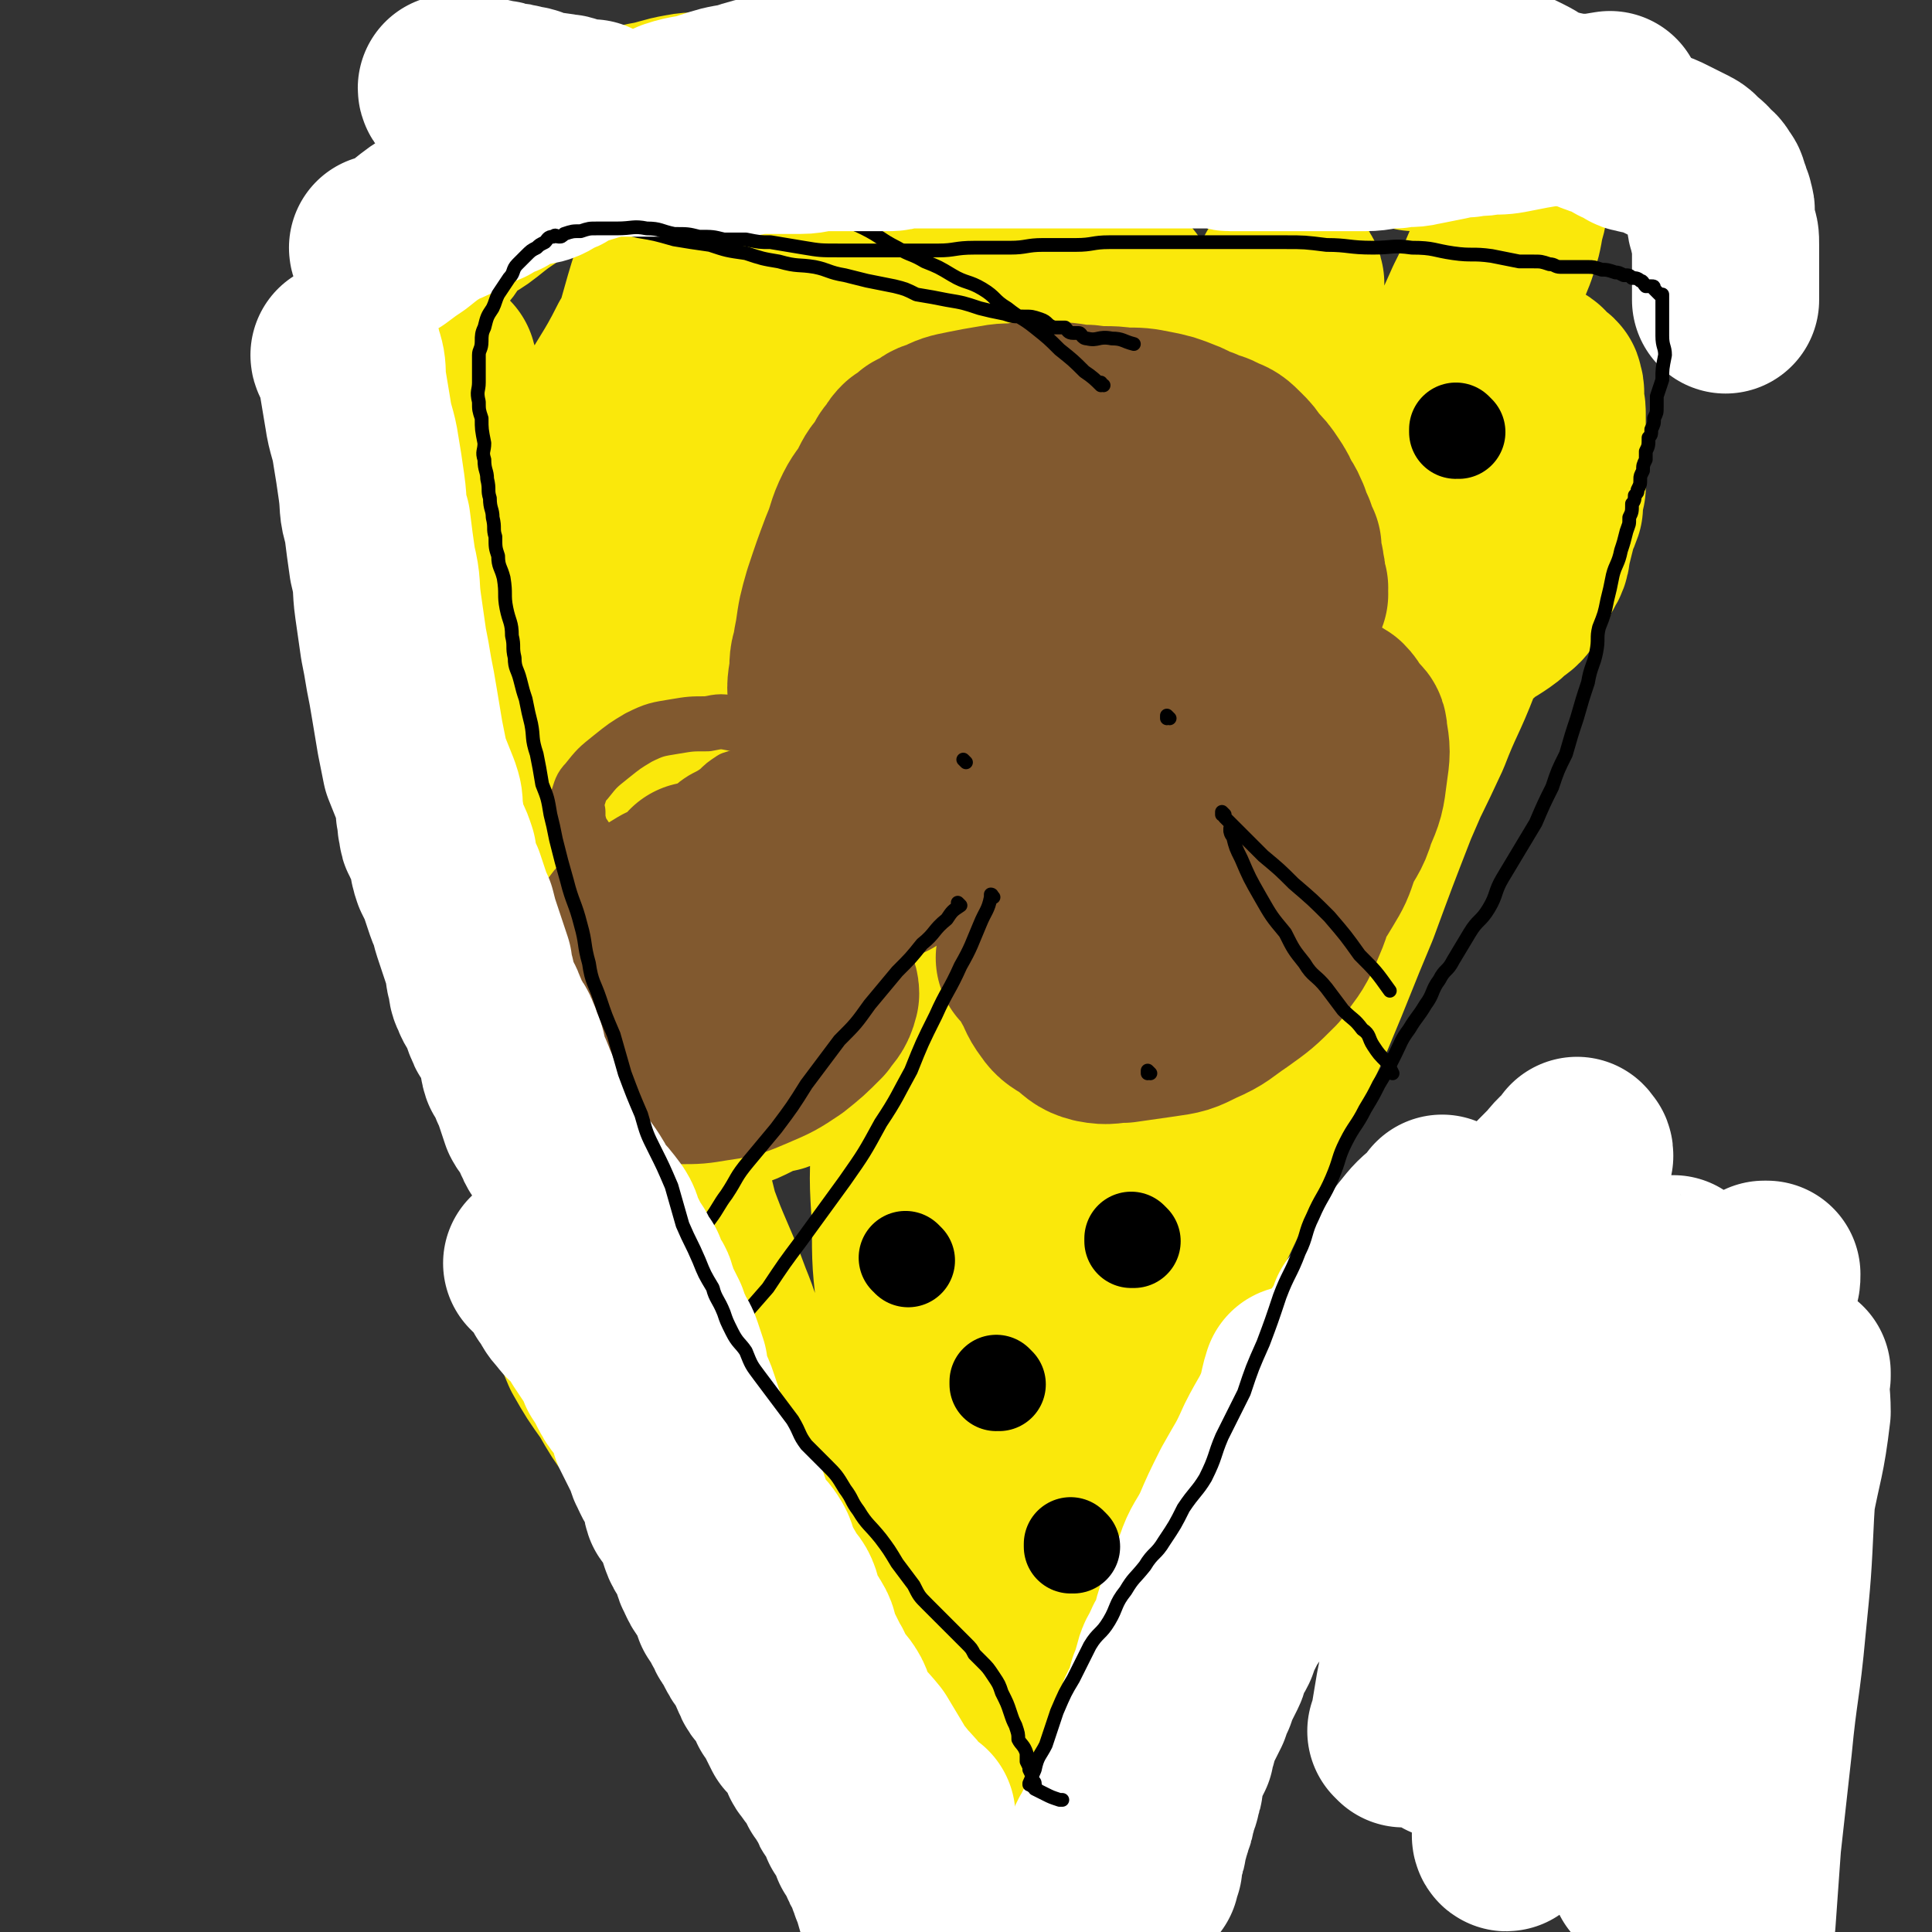 <svg viewBox='0 0 702 702' version='1.1' xmlns='http://www.w3.org/2000/svg' xmlns:xlink='http://www.w3.org/1999/xlink'><rect x="0" y="0" width="702" height="702" fill="#333333" stroke="none"/><g fill='none' stroke='#81592F' stroke-width='68' stroke-linecap='round' stroke-linejoin='round'><path d='M231,232c0,0 -1,-1 -1,-1 0,0 0,1 1,1 0,0 0,0 0,0 0,0 -1,-1 -1,-1 0,0 0,1 1,1 0,0 0,0 0,0 0,-4 -1,-4 0,-8 0,-6 0,-6 1,-13 2,-6 1,-6 4,-11 2,-5 2,-5 5,-10 2,-4 3,-4 6,-7 5,-3 5,-3 10,-5 4,-2 4,-3 9,-4 5,-1 5,-1 10,-1 4,0 4,-1 8,0 5,2 5,2 9,4 4,3 3,4 7,7 3,3 3,2 5,5 2,2 2,2 3,5 1,4 1,4 1,8 0,5 0,5 -1,10 -1,4 -1,4 -3,8 -1,4 -1,4 -3,7 -1,3 -1,3 -3,4 -4,3 -4,3 -8,4 -5,1 -5,1 -11,0 -5,-1 -5,-1 -10,-3 -5,-2 -5,-1 -10,-4 -3,-2 -2,-2 -5,-5 -2,-1 -2,-1 -4,-2 0,0 0,0 0,0 -1,-2 -2,-3 -1,-5 1,-3 1,-4 4,-7 4,-4 4,-4 8,-7 5,-3 5,-4 11,-5 5,-1 6,0 12,0 6,0 6,-1 12,1 5,1 5,2 10,5 5,2 5,1 10,4 3,0 2,1 5,2 '/><path d='M377,229c0,0 -1,-1 -1,-1 0,0 0,1 0,1 0,0 0,0 0,0 -1,-2 -1,-1 -2,-3 -2,-4 -2,-4 -3,-8 -2,-6 -3,-6 -4,-11 -1,-5 -1,-6 -2,-11 0,-6 0,-6 0,-11 1,-5 1,-6 2,-11 3,-6 3,-6 7,-11 3,-6 4,-5 8,-10 4,-5 3,-5 8,-9 3,-3 4,-3 8,-5 3,-2 3,-2 7,-4 4,-1 4,0 8,0 4,0 4,0 9,1 4,1 4,1 8,3 5,3 5,3 9,6 4,4 4,3 7,8 4,5 4,5 6,10 3,6 3,6 5,12 1,5 0,5 0,10 0,3 0,3 -1,6 0,4 0,4 -1,7 -2,3 -2,3 -5,5 -2,2 -2,2 -5,4 -4,1 -4,1 -7,2 -5,1 -5,1 -9,1 -5,-1 -5,-1 -10,-3 -5,-2 -5,-2 -10,-5 -4,-2 -4,-2 -7,-5 -2,-1 -2,-2 -4,-4 -1,-1 -1,-1 -2,-3 0,0 0,0 -1,0 0,-2 0,-2 0,-3 1,-2 0,-2 1,-4 2,-3 2,-3 4,-5 2,-2 2,-2 5,-4 3,-2 4,-2 7,-3 3,0 3,0 7,0 2,0 2,0 4,0 1,0 1,0 2,0 0,0 0,0 0,0 1,0 0,-1 0,-1 0,1 0,1 0,2 1,2 0,2 0,3 0,0 0,0 0,1 0,1 1,1 0,2 0,1 0,1 -1,1 0,0 0,0 -1,1 '/><path d='M343,89c0,0 -1,0 -1,-1 0,0 0,1 1,1 0,0 0,0 0,0 0,0 -1,0 -1,-1 0,0 0,1 1,1 0,0 0,0 0,0 0,0 -1,0 -1,-1 0,0 0,1 1,1 0,0 0,0 0,0 0,0 -1,0 -1,-1 0,0 1,1 1,1 -1,2 -2,2 -3,5 -1,3 0,3 -2,7 -2,4 -2,3 -4,7 -2,4 -1,4 -3,7 -1,4 0,4 -1,7 -1,3 -1,3 -2,6 -1,2 -1,2 -2,5 -1,2 -1,2 -2,5 -1,2 -1,2 -2,5 -1,3 0,4 -1,7 -1,5 -1,5 -3,10 -1,4 -1,4 -1,8 -1,4 -1,4 -1,7 -1,4 -1,4 -1,7 -1,3 -1,3 -1,7 -1,3 0,3 0,6 -1,4 -1,4 -1,8 -1,4 -1,4 -2,7 0,4 0,4 0,8 -1,3 0,3 0,6 0,4 -1,4 0,7 0,3 0,3 1,5 0,3 1,3 1,5 0,1 -1,2 0,3 0,3 1,3 2,5 1,2 0,3 2,5 1,2 1,2 2,4 2,2 2,2 4,4 2,3 2,3 4,5 1,1 2,1 3,2 2,2 2,2 4,3 1,1 1,0 3,1 1,0 1,0 3,1 2,0 2,1 4,1 3,0 3,-1 6,-2 3,-1 4,-1 7,-2 5,-3 5,-3 8,-7 4,-4 4,-4 8,-9 4,-5 4,-5 7,-10 4,-6 4,-6 7,-11 3,-6 3,-6 5,-13 3,-7 3,-7 6,-14 3,-7 3,-7 5,-14 2,-5 2,-5 4,-11 2,-3 2,-3 3,-7 1,-4 1,-4 2,-8 0,-3 1,-3 1,-5 1,-3 1,-4 1,-7 1,-3 2,-3 1,-5 0,-4 0,-4 -1,-8 -1,-5 -1,-5 -2,-10 -1,-4 -1,-4 -3,-8 -2,-4 -2,-5 -5,-9 -2,-3 -3,-3 -6,-6 -3,-4 -3,-4 -6,-7 -4,-3 -4,-2 -9,-4 -4,-2 -4,-3 -8,-4 -5,-1 -5,-2 -10,-2 -5,0 -5,1 -10,2 -5,1 -6,0 -10,2 -6,2 -6,2 -11,5 -5,3 -5,3 -9,6 -5,5 -5,5 -8,10 -4,4 -4,4 -7,9 -3,5 -3,5 -5,11 -2,6 -2,6 -3,12 -1,7 -1,7 -2,14 0,8 0,8 1,15 0,7 1,7 1,14 1,7 1,7 2,14 1,6 2,6 3,13 1,6 0,6 2,12 1,5 2,4 4,9 2,3 2,4 3,7 1,4 1,4 3,8 1,3 1,3 2,5 2,2 2,2 3,4 1,2 1,2 2,3 1,1 1,1 2,2 1,1 2,1 3,2 2,1 1,2 3,3 2,2 2,1 5,3 2,1 2,1 4,3 3,1 3,1 6,2 3,1 3,1 7,2 3,1 3,1 6,2 4,1 4,0 8,1 3,0 3,1 6,2 2,0 2,-1 5,0 1,0 1,0 2,1 1,0 1,0 2,0 0,0 0,0 0,0 0,0 0,0 0,0 1,0 1,0 1,0 0,0 0,0 0,0 1,-1 2,-1 2,-2 2,-4 2,-4 3,-7 2,-7 1,-7 2,-14 1,-8 1,-8 1,-16 1,-7 2,-7 1,-15 0,-8 0,-8 -1,-16 -1,-9 -1,-9 -3,-18 -2,-9 -2,-9 -5,-18 -2,-8 -3,-8 -5,-16 -2,-6 -2,-6 -4,-12 -2,-5 -3,-5 -5,-9 -2,-5 -2,-5 -4,-10 -3,-4 -3,-4 -6,-9 -2,-4 -2,-5 -5,-8 -3,-3 -3,-2 -7,-4 -3,-2 -3,-3 -7,-4 -4,-1 -4,0 -8,0 -5,0 -5,0 -10,1 -5,2 -5,2 -10,6 -6,3 -5,4 -10,8 -5,4 -6,3 -10,8 -5,4 -4,4 -8,9 -3,6 -3,6 -6,12 -3,7 -3,7 -5,13 -2,7 -2,7 -2,13 -1,7 0,7 0,13 1,7 1,7 2,13 1,8 1,8 3,15 2,6 2,6 5,12 2,6 2,6 4,11 3,5 3,5 6,10 2,4 2,4 4,8 3,5 4,4 7,9 3,4 2,5 6,9 3,3 3,3 7,6 4,2 4,2 7,4 3,2 3,2 5,4 3,1 3,2 6,3 2,2 2,1 5,2 2,1 2,1 5,2 3,1 3,2 6,2 2,0 2,0 5,0 2,0 3,0 5,0 3,-1 3,-1 5,-2 3,-2 3,-2 6,-4 3,-3 3,-3 5,-6 2,-3 2,-3 3,-7 3,-6 3,-6 4,-13 1,-8 1,-9 0,-17 0,-9 0,-9 -1,-18 0,-10 0,-10 -1,-20 -1,-7 -1,-7 -2,-14 -1,-6 -2,-6 -2,-12 -1,-5 0,-5 -1,-9 0,-4 0,-4 -1,-8 0,-4 0,-4 -1,-8 -1,-6 -1,-5 -3,-11 -1,-3 0,-3 -1,-7 -1,-3 -1,-3 -2,-6 -1,-2 -1,-2 -2,-3 -1,-2 -1,-2 -2,-3 -1,-2 -1,-2 -3,-3 -2,0 -2,0 -4,0 -4,0 -5,0 -9,2 -4,1 -4,2 -8,4 -4,2 -4,2 -8,4 -3,3 -3,3 -5,6 -3,3 -4,3 -6,6 -3,3 -3,3 -6,7 -2,4 -2,5 -4,9 -1,2 -1,2 -3,5 -1,2 0,2 -1,5 -1,1 -2,1 -2,2 -1,2 -1,2 -1,3 -1,2 -1,2 -1,4 0,2 0,2 0,3 -1,3 -1,3 -1,6 -1,1 -1,1 -1,3 -1,2 0,2 0,4 0,1 0,1 0,3 0,1 0,1 0,1 0,1 0,1 0,2 0,0 0,0 0,0 0,0 0,0 0,1 0,0 0,0 0,1 0,0 0,0 0,0 0,0 -1,0 -1,-1 0,0 0,1 1,1 0,0 0,0 0,0 0,0 0,-1 -1,-1 -2,0 -2,1 -4,1 -2,-1 -2,-1 -5,-3 -4,-4 -4,-4 -7,-8 -4,-5 -4,-6 -7,-12 -2,-6 -2,-6 -3,-12 -1,-5 -1,-5 -1,-10 -1,-4 -1,-4 0,-9 0,-4 0,-4 1,-7 0,-3 0,-3 1,-7 1,-2 1,-2 2,-5 2,-3 2,-3 3,-6 2,-3 2,-3 4,-6 2,-3 2,-3 5,-6 3,-3 3,-3 6,-5 3,-3 3,-3 7,-5 3,-2 3,-1 6,-3 3,-2 3,-3 6,-4 4,-1 4,-1 7,-2 4,-1 4,-1 9,-2 4,-1 4,0 9,-1 5,-1 5,-1 9,-1 5,-1 5,-1 11,-1 3,0 3,0 7,0 4,0 4,0 7,0 3,0 3,0 6,1 3,1 3,1 6,3 3,2 3,2 5,4 1,1 1,1 1,1 '/></g>
<g fill='none' stroke='#000000' stroke-width='5' stroke-linecap='round' stroke-linejoin='round'><path d='M391,329c0,0 -1,-1 -1,-1 0,0 0,0 0,1 0,0 0,0 0,0 1,0 0,-1 0,-1 0,0 0,0 0,1 0,0 0,0 0,0 1,0 0,-1 0,-1 0,0 0,0 0,1 0,0 0,0 0,0 1,0 0,-1 0,-1 0,0 0,0 0,1 1,1 1,1 2,2 2,2 2,2 3,4 2,3 1,4 3,7 2,4 3,3 5,6 2,5 1,5 4,9 1,2 1,2 2,3 '/><path d='M414,311c0,0 -1,-1 -1,-1 0,0 0,0 0,1 0,0 0,0 0,0 1,0 0,-1 0,-1 0,0 0,0 0,1 0,0 0,0 0,0 1,0 0,-1 0,-1 0,0 0,0 0,1 0,0 0,0 0,0 1,0 0,-1 0,-1 0,0 0,1 0,1 3,1 3,2 5,3 4,2 4,3 9,4 4,2 4,2 8,3 5,1 5,1 9,3 '/><path d='M424,293c0,0 -1,-1 -1,-1 0,0 0,0 0,1 0,0 0,0 0,0 1,0 0,-1 0,-1 0,0 0,0 0,1 0,0 0,0 0,0 1,0 0,-1 0,-1 0,0 0,0 0,1 0,0 0,0 0,0 1,0 -1,-1 0,-1 1,0 2,1 5,2 3,1 3,1 6,1 3,1 3,1 6,1 4,1 4,1 7,2 1,0 1,0 1,1 '/><path d='M297,298c0,0 -1,-1 -1,-1 0,0 0,0 1,1 0,0 0,0 0,0 0,0 -1,-1 -1,-1 0,0 0,0 1,1 0,0 0,0 0,0 0,0 -1,-1 -1,-1 0,0 1,0 1,1 -1,1 -1,1 -2,3 -1,3 -1,3 -3,6 -2,4 -2,4 -4,7 -4,6 -4,6 -7,12 -4,6 -4,6 -7,12 -3,6 -3,6 -5,11 -2,3 -2,3 -4,6 -1,2 -1,2 -2,4 -1,2 -1,2 -1,4 '/><path d='M282,296c0,0 -1,-1 -1,-1 0,0 0,0 1,1 0,0 0,0 0,0 0,0 -1,-1 -1,-1 0,0 0,0 1,1 0,0 0,0 0,0 0,0 -1,-1 -1,-1 0,0 0,0 1,1 0,0 0,0 0,0 -3,3 -3,3 -6,6 -5,4 -5,4 -9,8 -5,4 -5,3 -9,7 -2,2 -2,2 -5,5 -2,3 -2,3 -5,5 0,1 0,1 0,1 '/><path d='M280,273c0,0 -1,-1 -1,-1 0,0 0,0 1,1 0,0 0,0 0,0 0,0 -1,-1 -1,-1 0,0 0,0 1,1 0,0 0,0 0,0 -2,1 -2,1 -3,2 -4,2 -4,2 -8,4 -4,3 -3,4 -7,7 -5,3 -5,3 -9,6 -3,2 -3,3 -5,5 '/><path d='M321,237c0,0 -1,-1 -1,-1 0,0 0,1 1,1 0,0 0,0 0,0 0,0 -1,-1 -1,-1 0,0 0,1 1,1 0,0 0,0 0,0 0,0 -1,-1 -1,-1 0,0 0,1 1,1 0,0 0,0 0,0 0,0 -1,-1 -1,-1 0,0 0,1 1,1 0,0 0,0 0,0 0,0 -1,-1 -1,-1 0,0 0,1 1,1 0,0 0,0 0,0 0,0 -1,-1 -1,-1 0,0 0,1 1,1 0,0 0,0 0,0 0,0 -1,-1 -1,-1 0,0 0,1 1,1 0,0 0,0 0,0 0,0 -1,-1 -1,-1 '/><path d='M386,261c0,0 -1,-1 -1,-1 0,0 0,1 0,1 0,0 0,0 0,0 1,0 0,-1 0,-1 0,0 0,1 0,1 0,0 0,0 0,0 1,0 0,-1 0,-1 0,0 0,1 0,1 0,0 0,0 0,0 1,0 0,-1 0,-1 0,0 0,1 0,1 0,0 0,0 0,0 1,0 0,-1 0,-1 0,0 0,1 0,1 0,0 0,0 0,0 1,0 0,-1 0,-1 0,0 0,1 0,1 0,0 0,0 0,0 1,0 0,-1 0,-1 0,0 0,1 0,1 0,0 0,0 0,0 1,0 0,-1 0,-1 0,0 0,1 0,1 0,0 0,0 0,0 1,0 0,-1 0,-1 0,0 0,1 0,1 0,0 0,0 0,0 1,0 0,-1 0,-1 0,0 0,1 0,1 0,0 0,0 0,0 1,0 0,-1 0,-1 0,0 0,1 0,1 0,0 0,0 0,0 1,0 0,-1 0,-1 0,0 0,1 0,1 0,0 0,0 0,0 '/><path d='M358,334c0,0 -1,-1 -1,-1 0,0 0,0 0,1 0,0 0,0 0,0 1,0 0,-1 0,-1 0,0 0,0 0,1 0,0 0,0 0,0 1,0 0,-1 0,-1 0,0 0,0 0,1 0,0 0,0 0,0 1,0 0,-1 0,-1 0,0 0,0 0,1 0,0 0,0 0,0 1,0 0,-1 0,-1 0,0 0,0 0,1 0,0 0,0 0,0 1,0 0,-1 0,-1 0,0 0,0 0,1 0,0 0,0 0,0 1,0 0,-1 0,-1 0,0 0,0 0,1 0,0 0,0 0,0 1,0 0,-1 0,-1 0,0 0,0 0,1 0,0 0,0 0,0 1,0 0,-1 0,-1 0,0 0,0 0,1 0,0 0,0 0,0 1,0 0,-1 0,-1 0,0 0,0 0,1 0,0 0,0 0,0 1,0 0,-1 0,-1 0,0 0,0 0,1 0,0 0,0 0,0 1,0 0,-1 0,-1 0,0 0,0 0,1 0,0 0,0 0,0 1,0 0,-1 0,-1 0,0 0,0 0,1 0,0 0,0 0,0 1,0 0,-1 0,-1 0,0 0,0 0,1 0,0 0,0 0,0 1,0 0,-1 0,-1 0,0 0,0 0,1 '/><path d='M344,63c0,0 -1,0 -1,-1 0,0 0,1 1,1 0,0 0,0 0,0 0,0 -1,0 -1,-1 0,0 0,1 1,1 0,0 0,0 0,0 0,0 -1,0 -1,-1 0,0 1,1 1,1 -1,0 -2,0 -3,-1 -4,-2 -4,-2 -8,-4 -4,-2 -4,-2 -8,-3 -4,-2 -4,-2 -8,-4 -5,-2 -5,-2 -9,-4 -4,-2 -4,-3 -8,-5 -4,-1 -5,-1 -9,-2 -3,-2 -3,-2 -7,-3 -2,-1 -2,0 -5,-1 -2,-1 -2,-1 -5,-2 -2,0 -2,0 -4,0 -3,0 -3,0 -5,0 -4,0 -4,0 -8,1 -5,1 -5,2 -10,3 -5,2 -5,1 -10,3 -4,1 -4,1 -8,3 -5,3 -5,3 -9,5 -4,3 -4,3 -7,5 -4,3 -4,3 -8,6 -3,2 -4,2 -7,4 -3,2 -3,3 -6,5 -4,2 -4,2 -8,5 -4,2 -4,2 -8,4 -4,2 -5,2 -9,4 -5,2 -4,3 -9,5 -4,1 -4,0 -8,1 -4,1 -4,1 -8,2 -2,1 -2,1 -5,2 -2,0 -2,0 -4,1 -2,0 -2,0 -4,0 0,0 0,0 0,0 -1,0 -1,0 -1,0 0,0 0,0 0,0 0,0 -1,0 -1,-1 '/></g>
<g fill='none' stroke='#FAE80B' stroke-width='5' stroke-linecap='round' stroke-linejoin='round'><path d='M339,611c0,0 -1,-1 -1,-1 0,0 0,0 1,1 0,0 0,0 0,0 0,0 -1,-1 -1,-1 0,0 0,0 1,1 0,0 0,0 0,0 3,-4 3,-4 6,-8 4,-7 4,-7 9,-13 5,-7 5,-7 10,-14 5,-8 5,-8 9,-16 5,-8 5,-8 10,-16 4,-7 5,-7 9,-15 5,-9 5,-10 9,-20 5,-12 5,-12 10,-24 5,-15 5,-15 11,-29 5,-15 5,-15 11,-30 5,-15 4,-15 9,-30 4,-11 5,-11 10,-22 3,-11 3,-11 7,-21 3,-9 3,-9 6,-18 3,-8 3,-8 6,-16 3,-7 3,-7 7,-14 4,-7 4,-6 8,-13 5,-7 5,-6 9,-13 5,-7 5,-8 9,-15 5,-8 5,-8 10,-15 5,-8 6,-7 12,-14 6,-7 6,-8 11,-15 5,-6 5,-5 9,-11 3,-4 3,-4 6,-8 2,-3 3,-2 5,-5 2,-2 1,-2 2,-5 1,-1 1,-1 2,-2 1,-1 1,-1 1,-1 0,0 0,0 0,0 0,0 0,0 0,0 1,0 0,-1 0,-1 0,0 0,1 0,1 0,0 0,0 0,0 1,0 0,-1 0,-1 -2,5 -1,7 -3,13 -4,12 -5,12 -9,25 -7,17 -6,18 -13,35 -7,20 -7,20 -14,39 -7,17 -7,17 -14,34 -5,14 -5,14 -10,28 -5,11 -6,11 -11,23 -4,9 -3,10 -7,19 -2,6 -3,6 -5,12 -3,6 -3,6 -5,12 -4,10 -4,10 -7,19 -3,11 -2,11 -6,21 -1,3 -1,3 -3,7 '/></g>
<g fill='none' stroke='#FAE80B' stroke-width='68' stroke-linecap='round' stroke-linejoin='round'><path d='M535,216c0,0 -1,-1 -1,-1 0,0 0,1 0,1 0,0 0,0 0,0 1,0 0,-1 0,-1 -1,2 -1,3 -2,6 -3,9 -2,9 -6,19 -5,13 -6,13 -11,26 -7,15 -7,15 -15,30 -7,16 -7,16 -16,32 -8,14 -8,14 -16,29 -9,16 -9,16 -18,32 -9,16 -8,16 -17,33 -8,15 -8,15 -16,30 -7,13 -7,12 -13,26 -6,13 -6,13 -11,26 -5,11 -5,11 -9,21 -4,10 -4,10 -8,19 -2,6 -3,6 -5,12 -2,4 -2,4 -3,7 -1,2 -1,2 -2,4 0,0 0,0 0,1 0,0 0,0 0,0 1,0 0,0 0,-1 0,-8 -1,-9 1,-17 2,-17 1,-17 6,-34 6,-23 7,-23 15,-45 9,-24 9,-24 20,-48 10,-23 10,-23 22,-45 10,-21 10,-21 22,-41 10,-17 12,-16 23,-33 8,-12 7,-13 16,-25 5,-8 6,-8 12,-16 4,-5 3,-5 7,-11 3,-4 3,-4 6,-7 1,-2 1,-1 3,-3 0,0 0,0 0,0 0,0 0,0 0,0 1,0 0,-1 0,-1 0,0 0,0 0,1 -1,9 -1,9 -4,18 -5,16 -5,16 -12,32 -7,18 -7,18 -14,37 -8,19 -8,20 -16,39 -8,18 -9,18 -17,36 -9,18 -9,18 -18,37 -8,17 -7,18 -15,35 -8,15 -8,15 -16,30 -6,12 -7,12 -14,24 -6,10 -5,10 -12,21 -10,15 -10,15 -20,30 -4,4 -4,4 -8,9 -2,3 -2,3 -5,5 -3,2 -3,2 -6,3 -1,1 -1,0 -3,1 -2,0 -3,1 -5,0 -4,-5 -5,-6 -7,-12 -3,-12 -2,-13 -2,-25 1,-18 0,-18 4,-35 4,-22 4,-22 12,-42 7,-20 8,-20 17,-39 10,-20 10,-20 20,-38 9,-16 9,-16 19,-30 10,-13 11,-12 21,-23 7,-8 6,-8 13,-15 4,-4 4,-5 8,-8 1,-1 2,-1 3,-1 0,0 0,0 0,0 0,7 1,7 0,14 -3,14 -3,15 -8,29 -7,18 -8,18 -15,35 -8,17 -8,16 -16,33 -8,15 -7,15 -15,30 -7,14 -7,14 -14,28 -6,11 -6,11 -12,22 -4,8 -3,8 -8,16 -2,5 -2,5 -6,9 -1,2 -1,2 -3,4 0,0 0,0 0,1 -1,0 0,0 0,1 0,0 0,0 0,0 -2,-3 -2,-3 -3,-5 -2,-5 -2,-5 -3,-10 -1,-7 0,-7 0,-13 -1,-7 -1,-7 0,-14 1,-10 1,-10 3,-19 3,-12 3,-12 7,-23 4,-11 4,-11 9,-23 5,-11 5,-11 10,-23 5,-9 5,-9 10,-17 3,-7 3,-6 7,-13 1,-3 1,-3 3,-6 1,-2 1,-2 2,-4 1,-2 1,-2 1,-4 1,-1 1,-1 1,-1 1,0 0,0 0,0 0,0 0,0 0,0 1,0 0,-1 0,-1 0,0 1,0 0,1 0,2 0,2 -2,4 -3,5 -4,5 -8,10 -4,5 -3,6 -8,11 -3,5 -3,4 -6,8 -2,3 -2,4 -4,6 -2,2 -3,1 -5,3 -2,2 -2,2 -4,4 -2,2 -2,2 -5,4 -2,1 -2,1 -4,2 -2,1 -2,1 -4,1 -1,1 -1,1 -2,2 0,0 0,0 0,0 -1,0 -1,0 -2,0 0,-1 0,-1 -1,-2 0,0 -1,0 -2,0 0,0 0,0 0,0 0,-1 0,-1 0,-1 -1,-1 -1,-1 -1,-1 0,0 0,0 0,0 0,-1 0,-1 0,-2 0,-1 0,-1 0,-2 0,-1 -1,-1 0,-3 0,-2 0,-2 1,-4 1,-1 1,-1 2,-3 0,-2 0,-2 1,-4 0,-1 0,-1 1,-2 0,-1 0,0 1,-1 0,-2 0,-2 1,-3 0,-1 0,-1 1,-2 0,-1 0,-1 0,-2 1,-1 0,-1 1,-2 0,-1 0,-1 0,-1 0,0 0,0 0,0 0,-1 0,-2 0,-3 -1,-1 -1,-1 -3,-3 -2,-2 -2,-2 -5,-3 -3,-2 -3,-1 -7,-2 -3,-1 -3,-1 -7,-1 -3,0 -3,0 -5,0 -3,0 -3,-1 -6,0 -4,0 -4,0 -7,1 -5,1 -5,1 -10,2 -5,1 -6,1 -11,3 -5,1 -5,1 -9,3 -4,2 -4,2 -7,3 -2,1 -2,1 -4,2 -2,1 -2,1 -4,2 -1,1 -2,0 -3,1 -3,2 -3,2 -6,5 -3,3 -4,2 -7,5 -4,4 -4,4 -8,8 -4,3 -4,3 -8,7 -4,5 -4,4 -7,9 -4,6 -4,6 -6,12 -2,7 -2,7 -3,14 0,7 0,7 2,13 1,7 1,7 4,14 4,7 4,7 9,14 4,7 4,7 9,14 7,8 7,8 14,15 6,7 6,7 13,13 6,5 5,6 11,11 4,3 4,3 8,7 2,2 2,2 4,4 2,2 2,1 3,2 0,0 0,0 1,1 0,0 0,0 0,0 0,0 -1,0 -1,-1 0,-5 1,-5 1,-11 -1,-9 -1,-9 -4,-17 -2,-9 -2,-9 -5,-18 -3,-8 -2,-8 -5,-16 -2,-6 -2,-6 -5,-13 -2,-6 -2,-6 -4,-11 -2,-6 -2,-6 -4,-11 -3,-8 -3,-8 -6,-15 -3,-7 -3,-7 -6,-15 -2,-8 -2,-8 -4,-16 -3,-7 -3,-7 -6,-15 -3,-8 -3,-8 -6,-16 -3,-9 -4,-9 -7,-17 -4,-8 -4,-8 -8,-16 -4,-9 -5,-9 -9,-17 -5,-8 -5,-8 -9,-16 -3,-7 -3,-7 -5,-15 -2,-6 -2,-6 -4,-13 -1,-5 -2,-5 -3,-10 -1,-6 -1,-5 -2,-11 -1,-5 0,-5 -1,-10 -2,-8 -3,-8 -4,-15 -1,-9 0,-10 -1,-19 -2,-11 -2,-11 -4,-23 -2,-12 -1,-12 -3,-23 -1,-11 -1,-11 -3,-21 -2,-8 -2,-8 -4,-16 -1,-5 -1,-5 -3,-11 0,-3 -1,-3 -1,-5 -1,-2 -1,-2 -1,-4 0,-1 0,-1 0,-1 0,0 0,0 0,0 0,0 -1,0 -1,-1 0,0 1,1 1,1 0,0 0,0 0,0 0,0 -1,0 -1,-1 0,0 1,1 1,1 0,0 0,0 0,0 0,2 1,2 1,4 2,8 2,8 4,15 2,8 2,8 4,16 1,7 2,7 3,14 2,7 2,7 3,13 1,4 1,4 2,9 0,3 0,3 1,6 0,2 0,2 1,4 0,1 0,1 0,2 0,0 0,0 0,0 0,0 -1,-1 -1,-1 0,0 0,1 1,1 0,0 0,0 0,0 0,0 -1,-1 -1,-1 0,0 0,1 1,1 0,0 0,0 0,0 0,0 -1,-1 -1,-1 0,0 0,1 1,1 0,0 0,0 0,0 0,0 -1,-1 -1,-1 0,0 0,1 1,1 0,0 0,0 0,0 0,0 -1,-1 -1,-1 0,0 1,1 1,1 0,0 0,-1 0,-2 -1,-2 0,-2 -1,-4 -1,-2 -2,-2 -3,-4 -1,-2 -1,-2 -2,-4 -1,-3 -1,-3 -3,-6 -1,-2 -2,-2 -3,-5 -3,-3 -3,-3 -5,-6 -2,-4 -1,-4 -4,-7 -3,-4 -4,-4 -7,-8 -3,-4 -2,-5 -4,-9 -2,-4 -3,-4 -5,-8 -2,-3 -2,-3 -3,-5 0,-2 0,-2 -1,-4 0,-1 0,-1 -1,-2 0,-1 0,-1 0,-1 -1,-2 -1,-2 -1,-4 -1,-1 0,-1 0,-2 0,-2 0,-2 0,-3 0,-2 0,-2 0,-3 0,-2 0,-2 0,-3 0,-1 0,-1 0,-3 0,-1 -1,-1 0,-3 0,-1 1,0 1,-1 1,-3 0,-3 1,-5 0,-2 1,-2 2,-4 1,-3 1,-3 3,-5 3,-4 3,-4 6,-8 3,-4 3,-3 7,-7 4,-4 3,-5 7,-9 4,-4 5,-3 10,-7 5,-4 5,-4 11,-8 6,-5 6,-5 13,-9 6,-3 6,-3 12,-5 6,-3 6,-3 12,-5 7,-3 7,-3 13,-5 6,-1 7,-2 13,-3 5,-1 5,0 11,-1 5,-1 5,-1 11,-2 6,-1 6,0 12,-1 7,-1 7,-1 13,-2 7,-1 7,0 13,-1 5,0 5,0 10,-1 5,-1 5,-1 10,-1 5,-1 5,-1 10,-1 4,-1 4,-1 9,-1 5,0 5,0 11,0 5,0 5,-1 10,-1 5,0 5,0 10,1 4,0 4,-1 9,0 4,0 4,1 8,1 6,1 6,-1 12,0 6,0 6,1 12,2 5,1 5,0 10,1 5,0 5,0 9,2 6,1 5,2 11,3 7,2 7,1 13,3 7,2 7,2 14,4 6,1 6,0 13,1 5,1 5,2 11,3 4,1 4,0 8,1 3,0 3,0 6,1 2,0 2,0 4,0 1,0 1,0 3,0 1,0 1,0 3,0 1,0 1,0 1,0 1,0 1,1 1,1 1,0 1,0 1,0 1,0 1,1 2,1 1,0 2,0 3,1 1,0 1,0 2,0 2,1 2,1 4,2 1,1 1,1 2,2 2,1 2,0 3,1 1,1 1,1 2,2 1,1 1,1 1,2 1,0 1,0 1,1 1,1 1,1 1,1 1,2 1,2 2,4 0,0 0,0 0,1 1,2 0,2 0,4 0,3 0,3 -1,6 -1,6 -1,6 -3,12 -4,10 -4,10 -9,20 -4,9 -4,9 -9,19 -4,8 -4,8 -8,16 -4,7 -4,7 -7,15 -3,7 -3,7 -6,13 -2,6 -3,5 -5,10 -2,5 -2,5 -3,10 -2,4 -3,4 -4,8 -2,5 -2,5 -4,10 -2,7 -2,7 -4,14 -3,9 -4,8 -7,16 -3,7 -2,7 -5,13 -2,5 -2,5 -4,10 -2,4 -2,4 -3,8 -2,4 -2,4 -3,8 -1,4 -1,4 -2,8 -1,4 -2,4 -3,8 -2,5 -2,6 -4,11 -2,5 -3,5 -6,10 -2,4 -2,4 -4,8 -2,5 -2,5 -4,9 -2,3 -2,3 -5,6 -2,2 -2,2 -4,4 -1,1 -1,1 -2,2 0,0 0,0 -1,0 0,0 0,0 0,0 1,0 0,0 0,-1 -2,-4 -3,-4 -4,-9 -2,-14 -2,-14 -2,-29 1,-18 2,-18 5,-36 4,-20 4,-20 9,-40 4,-17 4,-17 9,-33 4,-12 4,-12 8,-24 2,-8 2,-8 4,-16 1,-3 1,-3 2,-7 1,-1 1,-1 1,-3 0,0 0,0 0,0 0,0 0,0 0,0 1,0 0,-1 0,-1 0,3 1,4 0,7 -3,19 -3,19 -8,38 -6,27 -7,27 -14,55 -6,28 -6,28 -13,56 -6,23 -6,23 -12,46 -4,16 -5,16 -9,32 -3,9 -3,9 -5,17 -2,6 -1,6 -4,11 -1,2 -1,2 -2,4 -1,0 -1,1 -1,1 0,0 0,0 0,0 -5,-9 -8,-8 -10,-17 -5,-21 -4,-22 -3,-45 1,-30 3,-30 6,-60 3,-31 3,-31 6,-61 4,-26 4,-26 7,-52 2,-20 2,-20 4,-41 1,-11 1,-11 2,-23 0,-5 0,-5 1,-10 0,-1 1,-1 0,-1 -1,1 -2,1 -3,3 -9,17 -10,17 -18,35 -11,26 -11,26 -21,53 -11,28 -10,28 -20,57 -8,24 -8,24 -16,49 -5,17 -5,17 -10,34 -3,10 -2,10 -5,20 -1,4 -2,4 -3,9 0,0 0,0 0,0 -2,-15 -2,-15 -3,-30 -1,-21 -1,-21 -1,-41 -1,-20 -2,-20 -2,-39 0,-16 1,-16 2,-31 0,-9 -1,-9 0,-17 0,-5 0,-5 1,-10 0,-2 0,-2 1,-4 0,0 0,0 0,0 0,0 0,0 0,0 -3,5 -3,4 -5,9 -7,17 -8,17 -14,34 -9,26 -8,27 -16,53 -9,29 -9,29 -18,57 -5,21 -5,21 -11,41 -3,10 -2,10 -5,20 -1,4 -1,4 -1,8 0,0 0,0 0,0 0,-7 0,-7 1,-13 1,-20 1,-20 3,-39 2,-25 2,-25 4,-50 1,-26 1,-26 2,-51 1,-27 1,-27 1,-54 1,-24 1,-24 1,-49 0,-21 0,-21 0,-43 0,-12 0,-12 0,-25 0,-7 0,-7 0,-14 0,0 0,0 0,-1 0,0 0,0 0,0 -2,4 -2,4 -4,9 -6,18 -6,17 -11,35 -7,27 -7,27 -14,54 -7,27 -7,27 -14,55 -5,20 -4,20 -9,41 -2,10 -2,10 -4,21 -1,3 0,3 0,6 0,1 0,1 0,1 2,-7 3,-7 5,-14 5,-18 5,-18 10,-36 6,-25 6,-25 12,-50 6,-24 7,-24 12,-48 5,-20 4,-20 9,-40 2,-14 2,-14 6,-27 2,-7 2,-7 5,-14 1,-4 1,-4 3,-8 1,-1 1,-2 2,-2 1,-1 2,-1 3,0 5,7 6,7 8,16 4,21 4,21 4,43 1,26 0,26 -2,53 -1,20 -1,20 -3,41 -1,11 -1,11 -1,23 -1,4 0,4 0,9 0,0 0,0 0,0 3,-6 3,-6 6,-13 7,-18 6,-18 13,-36 8,-21 8,-21 18,-41 8,-19 9,-19 18,-38 8,-15 7,-15 16,-29 6,-12 6,-12 13,-22 5,-7 5,-8 10,-14 3,-4 3,-4 7,-7 3,-3 3,-3 6,-3 4,0 6,-1 8,1 6,8 7,9 8,19 3,23 1,24 -1,48 -3,34 -4,34 -11,68 -6,36 -7,36 -15,72 -7,30 -7,30 -14,60 -5,21 -6,21 -11,42 -4,16 -3,16 -6,32 -2,15 -3,15 -4,30 -1,15 -1,15 0,31 0,15 0,15 2,31 1,14 1,14 3,29 1,12 1,12 2,24 2,9 2,9 3,18 1,7 1,7 2,13 0,5 0,5 1,10 0,3 0,3 0,7 0,3 0,3 0,5 -1,2 -1,2 -1,4 -1,1 -1,1 -1,2 -1,2 -1,2 -1,4 -1,1 -1,2 -1,3 -1,1 -1,1 -1,2 -1,1 0,1 0,2 0,1 0,1 0,2 0,1 0,1 0,2 0,0 0,0 0,1 0,2 -1,2 0,3 0,2 1,2 1,4 1,2 1,2 1,5 1,5 1,5 2,10 1,4 1,4 2,9 0,3 0,3 1,6 0,1 0,1 1,2 0,1 0,1 0,1 0,0 0,0 0,0 0,1 -1,0 -1,0 0,0 0,0 1,0 0,0 0,0 0,0 0,1 -1,0 -1,0 0,0 0,0 1,0 0,0 0,0 0,0 0,1 -1,0 -1,0 0,0 0,0 1,0 0,0 0,0 0,0 0,0 0,0 1,-1 3,-8 3,-8 6,-17 4,-15 3,-15 7,-30 4,-16 5,-16 9,-31 5,-16 5,-16 11,-32 5,-15 5,-15 10,-30 5,-16 5,-16 11,-33 4,-14 4,-14 9,-29 4,-15 3,-15 8,-30 4,-13 4,-13 8,-26 4,-10 4,-10 8,-20 3,-9 4,-9 7,-17 3,-9 3,-9 6,-17 4,-8 4,-8 8,-15 4,-7 4,-7 8,-14 4,-6 4,-6 9,-12 4,-5 4,-5 8,-10 4,-4 4,-4 8,-9 3,-3 2,-3 5,-7 3,-3 3,-3 6,-6 3,-4 2,-4 5,-7 3,-2 3,-2 6,-4 4,-3 4,-4 8,-7 4,-3 5,-3 9,-6 5,-2 5,-2 9,-5 3,-3 4,-3 7,-5 3,-2 3,-2 5,-4 3,-2 3,-2 5,-5 2,-2 1,-3 2,-6 2,-2 2,-2 3,-4 2,-3 1,-4 2,-7 1,-4 1,-4 2,-8 1,-3 1,-2 2,-5 0,-4 0,-4 1,-7 0,-3 0,-3 0,-7 1,-3 0,-3 0,-7 0,-4 0,-4 0,-8 0,-3 0,-3 0,-5 0,-3 -1,-3 -1,-5 0,-2 1,-2 0,-4 0,-1 0,-1 -1,-1 -1,-1 -1,-1 -2,-2 -1,-1 -1,-2 -2,-2 -2,-1 -2,-1 -4,-1 -5,0 -6,0 -11,1 -9,1 -9,1 -18,3 -13,4 -13,4 -25,10 -16,8 -16,8 -30,17 -16,10 -16,10 -31,20 -15,11 -15,11 -30,22 -14,11 -15,11 -29,21 -15,10 -15,10 -30,21 -14,10 -14,10 -28,20 -13,9 -13,9 -26,17 -11,8 -10,9 -21,16 -10,6 -10,5 -20,12 -7,4 -7,5 -14,10 -6,3 -6,3 -12,6 -4,2 -4,2 -8,4 -2,1 -1,1 -3,2 0,0 0,0 0,0 0,0 0,0 0,0 0,-2 0,-2 0,-4 0,-10 -1,-10 0,-21 1,-20 2,-20 5,-40 3,-22 3,-22 6,-44 2,-20 3,-20 5,-41 2,-16 1,-16 3,-33 1,-11 1,-11 2,-21 0,-5 0,-5 0,-10 0,-3 0,-3 0,-5 0,0 0,0 0,0 0,0 0,0 0,0 -3,4 -3,4 -6,8 -7,14 -8,13 -15,27 -10,21 -10,21 -18,42 -8,21 -6,22 -13,43 -6,17 -6,16 -12,33 -3,10 -3,10 -5,20 -1,5 -1,6 -1,11 -1,4 -2,5 0,7 2,3 3,4 7,5 8,1 8,2 16,1 14,-2 14,-2 27,-6 17,-6 17,-7 32,-16 19,-11 19,-11 37,-23 22,-14 21,-15 42,-30 21,-16 22,-16 42,-32 19,-16 19,-16 36,-32 13,-13 12,-14 25,-27 8,-8 8,-8 16,-16 5,-6 4,-6 9,-12 2,-4 2,-4 5,-8 1,-3 2,-3 3,-5 1,-3 1,-3 2,-5 0,-1 0,0 1,0 0,-1 -1,-1 -1,-1 0,0 0,0 0,0 1,0 0,0 0,-1 0,0 0,1 0,1 0,0 0,0 0,0 -1,5 -1,5 -2,10 -4,20 -5,20 -8,40 -4,26 -3,26 -6,52 -3,27 -3,27 -6,54 -2,26 -2,26 -5,51 -3,22 -3,22 -5,44 -2,22 -2,22 -3,44 -1,23 -1,23 -2,45 -1,28 0,28 -1,56 0,24 0,24 -1,49 '/></g>
<g fill='none' stroke='#81592F' stroke-width='20' stroke-linecap='round' stroke-linejoin='round'><path d='M290,353c0,0 -1,-1 -1,-1 0,0 0,0 1,1 0,0 0,0 0,0 0,0 -1,-1 -1,-1 0,0 1,1 1,1 -4,-1 -4,-2 -8,-3 -6,-2 -6,-2 -12,-5 -6,-3 -6,-3 -12,-7 -7,-3 -7,-3 -14,-7 -6,-4 -6,-4 -12,-8 -5,-4 -5,-4 -10,-8 -3,-3 -3,-3 -5,-6 -3,-3 -3,-3 -5,-6 -2,-2 -1,-3 -2,-5 0,-2 0,-2 0,-3 -1,-3 -1,-3 0,-5 1,-3 1,-4 3,-6 4,-5 4,-5 9,-9 5,-4 5,-4 10,-7 6,-3 7,-3 13,-4 6,-1 6,-1 12,-1 5,-1 5,-1 10,0 4,0 4,1 7,3 4,1 4,0 7,2 3,2 3,3 5,6 2,4 2,4 2,8 0,5 0,5 -2,10 -2,5 -2,5 -6,9 -4,4 -4,3 -9,6 -3,2 -3,2 -7,4 -3,1 -3,1 -7,3 -2,0 -2,0 -5,0 -2,1 -2,0 -3,0 -2,0 -3,0 -4,0 -1,0 0,-1 0,-1 -1,-1 -1,0 -1,0 0,0 0,0 0,0 0,0 -1,-1 -1,-1 0,0 0,0 1,1 0,0 0,0 0,0 '/><path d='M234,330c0,0 -1,-1 -1,-1 0,0 0,0 1,1 0,0 0,0 0,0 0,0 -1,-1 -1,-1 0,0 0,0 1,1 0,0 0,0 0,0 0,0 -1,0 -1,-1 0,0 1,0 1,0 0,-3 0,-3 1,-6 1,-4 1,-4 2,-8 2,-4 2,-4 5,-9 2,-4 2,-4 5,-8 3,-3 3,-3 6,-6 4,-3 4,-2 8,-5 2,-2 2,-2 5,-4 3,-1 3,-1 7,-1 4,-1 4,-1 8,0 6,0 6,-1 11,1 7,3 7,3 13,7 5,3 5,3 10,7 4,4 4,4 7,9 2,4 3,4 4,8 1,6 1,7 1,13 -1,5 -2,6 -4,11 -3,5 -2,6 -6,10 -4,5 -4,5 -9,8 -5,3 -5,4 -11,6 -6,2 -6,3 -12,3 -8,1 -8,1 -15,0 -9,-2 -9,-2 -17,-5 -8,-3 -8,-3 -15,-7 -6,-3 -6,-2 -12,-6 -4,-3 -3,-3 -7,-7 -2,-2 -2,-2 -4,-4 -1,-1 -1,-1 -1,-2 0,0 0,0 0,0 0,0 -1,-1 -1,-1 0,0 0,0 1,1 0,0 0,0 0,0 '/></g>
<g fill='none' stroke='#81592F' stroke-width='68' stroke-linecap='round' stroke-linejoin='round'><path d='M254,319c0,0 -1,-1 -1,-1 0,0 0,0 1,1 0,0 0,0 0,0 0,0 -1,-1 -1,-1 0,0 0,0 1,1 0,0 0,0 0,0 0,0 -1,-1 -1,-1 4,2 5,3 9,6 6,3 6,3 10,6 6,4 6,4 11,9 4,3 3,3 7,7 2,2 3,2 5,5 2,3 2,3 4,6 0,2 1,2 1,4 -1,4 -2,4 -4,7 -5,5 -5,5 -10,9 -6,4 -6,4 -13,7 -7,3 -7,3 -14,4 -6,1 -6,1 -12,1 -5,-1 -5,-1 -9,-2 -4,-2 -4,-2 -7,-4 -3,-3 -3,-3 -5,-6 -3,-3 -2,-4 -4,-7 -2,-3 -3,-3 -4,-6 -1,-2 0,-3 0,-5 0,-3 0,-3 1,-5 0,-3 0,-3 1,-6 3,-4 3,-4 6,-8 3,-4 3,-4 7,-7 4,-4 4,-4 9,-7 5,-2 5,-2 10,-4 5,-1 5,-1 9,-1 4,-1 4,-1 8,0 3,0 3,0 6,1 3,0 3,0 6,1 2,1 2,2 4,3 2,1 3,0 3,2 2,3 2,4 2,8 0,5 0,5 -2,9 -1,5 -1,5 -4,10 -3,4 -4,4 -7,7 -3,3 -3,3 -6,6 -2,2 -2,2 -3,4 '/><path d='M460,313c0,0 -1,-1 -1,-1 0,0 0,0 0,1 0,0 0,0 0,0 1,0 0,-1 0,-1 0,0 0,0 0,1 0,0 0,0 0,0 -1,-2 -1,-2 -1,-4 -2,-3 -2,-3 -3,-6 -2,-3 -2,-3 -3,-7 -1,-3 -1,-4 -1,-7 -1,-4 -1,-4 -1,-8 1,-5 1,-5 2,-10 0,-4 0,-4 1,-8 1,-3 1,-3 2,-5 1,-2 1,-2 2,-4 1,-1 0,-1 1,-2 0,0 0,0 0,0 1,-1 1,-1 3,-1 2,-1 2,0 4,0 4,0 4,0 7,1 4,1 4,2 8,3 3,2 3,1 6,3 2,2 1,2 3,5 2,2 3,1 3,4 1,6 1,6 0,13 -1,8 -1,8 -4,15 -2,7 -3,6 -6,13 -2,6 -2,6 -5,11 -3,5 -3,5 -7,10 -3,3 -2,4 -6,6 -4,4 -4,5 -9,6 -6,2 -6,1 -13,1 -5,0 -5,0 -11,-1 -4,-1 -4,-1 -8,-3 -2,-2 -2,-2 -4,-4 -2,-2 -3,-2 -4,-5 -1,-2 -2,-2 -2,-5 -1,-2 0,-3 -1,-6 0,-3 0,-3 0,-6 1,-4 1,-4 3,-8 1,-3 0,-3 2,-6 3,-4 3,-3 6,-6 3,-2 3,-3 6,-5 2,-2 2,-2 5,-3 2,-1 2,0 5,0 3,0 3,-1 5,0 4,1 4,1 7,3 3,2 4,2 6,5 4,3 4,3 7,6 3,3 3,3 5,7 1,2 1,3 2,6 1,5 2,5 2,10 -1,8 -1,8 -4,15 -3,7 -4,7 -8,13 -6,6 -6,6 -13,11 -6,4 -6,5 -13,8 -6,3 -6,3 -13,4 -7,1 -7,1 -14,2 -5,0 -5,1 -10,0 -4,-1 -4,-2 -8,-5 -3,-2 -4,-2 -6,-5 -3,-4 -2,-4 -5,-9 -2,-4 -2,-4 -5,-7 0,0 0,0 0,0 '/><path d='M322,315c0,0 -1,-1 -1,-1 0,0 0,0 1,1 0,0 0,0 0,0 0,0 -1,-1 -1,-1 0,0 0,0 1,1 0,0 0,0 0,0 -3,-3 -3,-3 -5,-6 -2,-2 -2,-2 -4,-5 -3,-4 -2,-4 -4,-7 -2,-3 -3,-3 -4,-6 -2,-4 -2,-4 -3,-8 -1,-5 -1,-5 -2,-11 0,-5 0,-5 0,-11 -1,-5 -1,-5 -1,-10 0,-5 0,-5 1,-9 0,-6 0,-6 1,-11 1,-7 1,-7 3,-14 3,-9 3,-9 6,-17 3,-7 2,-7 5,-13 2,-4 3,-4 5,-8 2,-4 2,-4 5,-7 1,-3 1,-3 3,-5 1,-2 1,-2 2,-3 2,-1 2,-1 4,-3 2,-1 2,-1 4,-2 2,-2 2,-1 4,-2 4,-2 4,-2 9,-3 5,-1 5,-1 11,-2 5,-1 5,0 10,-1 5,0 5,0 11,0 6,0 6,1 12,1 7,1 7,0 13,1 6,0 6,0 11,1 5,1 5,1 10,3 3,1 3,2 7,3 4,2 4,1 7,3 3,1 3,1 6,4 2,2 2,2 4,5 3,3 3,3 5,6 2,3 2,3 3,6 2,2 2,3 3,5 1,3 1,3 2,5 1,3 1,3 2,5 0,2 0,3 0,5 1,1 1,1 1,3 1,2 0,2 0,4 1,1 1,1 1,2 1,1 0,1 0,2 0,0 0,0 0,1 0,0 0,0 0,0 1,0 0,-1 0,-1 -1,0 -1,0 -1,1 -2,2 -1,3 -3,4 -5,3 -5,3 -11,5 -6,2 -6,2 -12,5 -7,2 -7,2 -15,4 -9,3 -9,2 -18,5 -10,2 -10,3 -19,5 -7,2 -7,2 -15,3 -7,1 -7,2 -14,2 -7,0 -7,0 -14,-1 -7,-1 -7,-1 -13,-2 -6,-1 -6,-2 -11,-4 -4,-1 -4,-1 -8,-2 -3,-2 -3,-2 -6,-4 -2,-2 -2,-2 -3,-4 -1,-1 -1,-2 -2,-3 0,-2 -1,-2 -1,-4 -1,-2 -1,-3 0,-5 0,-2 0,-2 1,-4 2,-3 2,-4 4,-7 4,-4 5,-3 10,-7 8,-5 7,-6 16,-9 9,-5 9,-4 19,-7 8,-2 8,-1 16,-2 5,-1 5,-1 11,-1 5,0 5,0 10,1 4,2 4,2 8,4 4,2 4,2 6,4 4,4 5,3 8,8 3,3 2,4 5,8 1,4 2,4 3,8 1,5 2,6 0,10 -2,7 -2,8 -7,14 -6,7 -7,7 -15,13 -8,6 -7,6 -16,11 -9,4 -10,4 -19,6 -9,3 -9,2 -18,3 -6,0 -6,0 -12,0 -5,0 -5,0 -9,-1 -5,-1 -5,-2 -8,-5 -5,-3 -5,-3 -8,-7 -3,-5 -2,-5 -4,-11 -2,-5 -2,-5 -3,-11 0,-5 0,-5 1,-10 1,-6 1,-6 3,-10 4,-7 4,-7 9,-12 7,-6 7,-6 15,-10 7,-4 7,-4 16,-7 7,-2 7,-2 15,-3 6,0 7,-1 13,0 5,0 5,1 10,3 4,2 4,2 8,5 5,3 6,3 8,8 4,8 5,8 6,16 1,12 1,13 -1,25 -2,13 -3,13 -9,24 -5,10 -5,11 -11,19 -6,7 -7,8 -15,13 -6,4 -6,3 -14,5 -5,2 -5,2 -11,2 -5,0 -5,-1 -9,-2 -4,-2 -4,-2 -7,-6 -4,-4 -4,-4 -7,-10 -2,-6 -2,-7 -3,-13 -1,-7 -1,-7 -1,-14 -1,-6 0,-6 0,-12 1,-4 1,-4 2,-8 1,-3 2,-3 4,-5 2,-3 2,-3 5,-5 4,-4 3,-4 8,-6 5,-3 6,-3 11,-3 7,-2 8,-1 15,-1 6,0 6,-1 13,1 7,1 7,1 13,5 7,3 7,3 13,8 5,4 5,4 10,9 3,4 5,3 6,8 2,7 2,8 0,15 -2,9 -2,10 -8,18 -4,7 -5,7 -12,13 -5,5 -6,5 -12,9 -5,3 -5,4 -10,5 -8,1 -8,0 -16,-1 -10,-2 -10,-3 -19,-7 -9,-4 -10,-4 -18,-10 -7,-6 -7,-6 -13,-14 -4,-5 -4,-6 -7,-13 -2,-5 -2,-6 -4,-12 -1,-5 -1,-5 0,-11 0,-4 0,-5 2,-9 2,-5 3,-5 6,-10 4,-6 4,-6 10,-10 6,-6 6,-6 14,-11 8,-4 8,-4 16,-7 8,-3 8,-4 16,-5 7,-2 7,-2 13,-2 6,0 6,0 11,1 5,1 5,1 10,3 5,2 5,2 10,5 4,3 4,3 7,6 3,5 4,5 5,10 2,9 2,9 1,18 -1,15 0,16 -5,30 -5,15 -8,14 -15,28 -8,17 -8,17 -16,34 -3,5 -3,5 -6,10 '/></g>
<g fill='none' stroke='#000000' stroke-width='5' stroke-linecap='round' stroke-linejoin='round'><path d='M448,302c0,0 -1,-1 -1,-1 0,0 0,0 0,1 0,0 0,0 0,0 1,0 0,-1 0,-1 0,0 0,0 0,1 0,0 0,0 0,0 1,0 0,-1 0,-1 0,1 0,2 1,3 1,4 1,4 3,8 3,7 3,7 7,14 4,7 4,7 9,13 3,6 3,6 7,11 3,5 4,4 8,9 3,4 3,4 6,8 4,4 4,3 7,7 3,2 2,3 4,6 2,3 2,3 5,6 1,2 1,2 2,4 '/><path d='M349,329c0,0 -1,-1 -1,-1 0,0 0,0 1,1 0,0 0,0 0,0 0,0 -1,-1 -1,-1 0,0 0,0 1,1 0,0 0,0 0,0 -3,2 -3,2 -5,5 -5,4 -4,5 -9,9 -4,5 -4,5 -9,10 -5,6 -5,6 -10,12 -5,7 -5,7 -11,13 -6,8 -6,8 -12,16 -5,8 -5,8 -11,16 -5,6 -5,6 -10,12 -5,6 -4,6 -8,12 -3,4 -3,5 -6,9 -3,4 -3,4 -6,8 0,2 -1,1 -1,3 '/><path d='M361,326c0,0 -1,-1 -1,-1 0,0 0,0 0,1 0,0 0,0 0,0 1,0 0,-1 0,-1 0,0 0,0 0,1 0,0 0,0 0,0 1,0 0,-1 0,-1 0,0 1,0 0,1 -1,5 -2,5 -4,10 -3,7 -3,8 -7,15 -4,9 -5,9 -9,18 -5,10 -5,10 -9,20 -5,9 -5,10 -11,19 -6,11 -6,11 -13,21 -8,11 -8,11 -16,22 -6,8 -6,8 -12,17 -7,8 -7,8 -13,15 -6,8 -6,8 -12,15 '/><path d='M445,296c0,0 -1,-1 -1,-1 0,0 0,0 0,1 0,0 0,0 0,0 1,0 0,-1 0,-1 0,0 1,1 1,2 3,3 3,3 6,6 4,4 4,4 8,8 6,5 6,5 11,10 7,6 7,6 13,12 6,7 6,7 11,14 6,6 6,6 11,13 '/><path d='M401,140c0,0 -1,0 -1,-1 0,0 0,1 0,1 0,0 0,0 0,0 1,0 0,0 0,-1 0,0 1,1 0,1 -2,-2 -3,-3 -6,-5 -4,-4 -4,-4 -9,-8 -4,-4 -4,-4 -9,-8 -5,-4 -5,-3 -10,-7 -5,-3 -4,-4 -9,-7 -5,-3 -6,-2 -11,-5 -5,-3 -5,-3 -10,-5 -5,-3 -5,-2 -10,-5 -6,-3 -6,-4 -12,-7 -6,-3 -6,-2 -12,-4 -7,-2 -6,-3 -13,-4 -4,-1 -5,0 -9,-1 -5,-1 -4,-3 -8,-3 -3,-1 -4,0 -7,0 -2,0 -2,0 -3,0 -2,0 -2,0 -4,0 -2,0 -2,0 -4,0 -3,0 -3,1 -6,1 -3,1 -3,1 -7,2 -4,2 -4,2 -8,3 -4,1 -3,2 -7,3 -1,1 -1,1 -3,2 -1,0 -1,0 -2,1 0,0 0,0 0,0 0,0 -1,0 -1,-1 0,0 0,1 1,1 0,0 0,0 0,0 0,0 -1,0 -1,-1 0,0 0,1 1,1 0,0 0,0 0,0 0,0 -1,0 -1,-1 0,0 0,1 1,1 0,0 0,0 0,0 1,0 1,0 3,0 4,0 4,0 8,1 6,1 6,1 13,3 6,1 6,1 13,2 6,2 6,2 13,3 6,2 6,2 12,3 7,2 7,1 13,2 5,1 5,2 11,3 4,1 4,1 8,2 5,1 5,1 10,2 4,1 4,1 8,3 6,1 6,1 11,2 6,1 6,1 12,3 4,1 4,1 9,2 3,1 3,1 7,1 3,0 3,0 6,1 3,1 2,2 5,3 1,0 2,0 4,0 1,1 1,2 3,2 1,0 1,0 2,0 1,0 1,2 3,2 4,1 4,-1 9,0 4,0 4,1 8,2 0,0 0,0 0,0 '/><path d='M351,277c0,0 -1,-1 -1,-1 0,0 0,0 1,1 0,0 0,0 0,0 0,0 -1,-1 -1,-1 0,0 0,0 1,1 0,0 0,0 0,0 0,0 -1,-1 -1,-1 0,0 0,0 1,1 0,0 0,0 0,0 '/><path d='M425,261c0,0 -1,-1 -1,-1 0,0 0,1 0,1 0,0 0,0 0,0 1,0 0,-1 0,-1 0,0 0,1 0,1 '/><path d='M418,390c0,0 -1,-1 -1,-1 0,0 0,0 0,1 0,0 0,0 0,0 1,0 0,-1 0,-1 0,0 0,0 0,1 0,0 0,0 0,0 1,0 0,-1 0,-1 0,0 0,0 0,1 '/></g>
<g fill='none' stroke='#CF2233' stroke-width='5' stroke-linecap='round' stroke-linejoin='round'><path d='M562,549c0,0 -1,-1 -1,-1 0,0 0,0 0,1 0,0 0,0 0,0 1,0 0,-1 0,-1 '/><path d='M536,562c0,0 -1,-1 -1,-1 0,0 0,0 0,1 0,0 0,0 0,0 1,0 0,-1 0,-1 0,0 0,0 0,1 0,0 0,0 0,0 1,0 0,-1 0,-1 0,0 0,1 0,1 -1,-3 -2,-4 -3,-7 -3,-5 -3,-5 -4,-10 -1,-5 -1,-6 -2,-11 -1,-7 -2,-7 -2,-13 -1,-6 -1,-6 -1,-12 0,-4 0,-4 1,-8 1,-3 1,-3 2,-6 1,-2 0,-2 1,-4 1,-2 1,-2 3,-3 1,-2 1,-2 4,-3 3,-2 3,-2 7,-3 3,0 3,0 6,1 4,1 4,1 8,3 5,2 5,2 9,4 4,3 4,4 8,8 3,3 3,3 6,7 3,4 3,4 5,8 2,4 1,4 2,8 1,4 2,4 2,8 0,3 0,4 -1,7 0,3 0,4 -2,7 -1,3 -1,3 -3,5 -1,3 -2,3 -4,5 -2,2 -2,2 -5,3 -3,2 -4,2 -8,3 -4,1 -4,0 -8,0 -4,-1 -4,0 -7,0 -3,0 -3,0 -6,0 -2,-1 -2,-1 -4,-2 -1,0 -1,-1 -2,-1 0,0 -1,0 -1,0 -1,-1 -1,-2 -1,-3 0,-1 1,-1 1,-3 3,-4 2,-4 5,-7 3,-4 3,-4 7,-7 3,-2 3,-2 6,-4 2,-1 2,-1 5,-2 1,0 1,0 2,0 1,-1 1,-1 3,0 0,0 0,0 0,1 2,1 2,0 4,1 3,2 3,2 5,4 2,2 2,2 3,5 2,2 2,2 3,4 0,2 0,2 0,5 0,2 0,2 -1,4 -1,2 0,3 -2,4 -2,3 -2,3 -4,4 -3,2 -4,1 -7,2 -3,1 -3,2 -6,2 -3,0 -4,0 -6,-2 -3,-2 -3,-2 -6,-5 -2,-4 -2,-4 -4,-8 -2,-4 -2,-4 -4,-8 -1,-3 0,-3 -1,-6 0,-2 0,-2 0,-4 0,-1 0,-1 0,-3 1,-2 0,-2 2,-3 2,-2 2,-2 5,-4 2,-2 2,-2 5,-4 2,-1 2,0 4,0 2,-1 2,-1 3,0 2,0 2,-1 4,0 2,2 2,2 5,4 3,3 4,2 7,6 3,5 2,5 5,11 2,4 2,4 3,9 1,3 2,4 2,7 0,3 0,3 -1,7 0,2 0,3 -2,4 -2,2 -2,2 -5,3 -4,1 -4,2 -8,2 -5,0 -6,0 -11,-2 -5,-2 -5,-3 -10,-6 -5,-5 -4,-5 -9,-10 -4,-4 -4,-3 -8,-8 -2,-4 -2,-4 -4,-9 -1,-3 -1,-3 -2,-6 -1,-2 0,-2 -1,-4 0,-1 0,-1 -1,-1 0,-1 0,-1 0,-1 1,-1 1,-2 2,-2 3,-2 3,-3 6,-4 5,-2 6,-2 11,-3 6,-1 6,-2 11,-3 5,0 5,1 10,2 5,1 5,0 9,2 4,1 4,1 8,3 3,2 3,2 6,4 4,2 3,3 6,5 3,3 4,3 5,6 2,3 2,4 2,8 1,4 2,4 1,7 0,4 0,4 -2,7 -2,3 -2,3 -5,5 -3,3 -3,4 -7,6 -6,2 -6,2 -12,3 -7,0 -7,0 -14,0 -6,-1 -6,-2 -13,-3 -4,-1 -4,-1 -8,-3 -3,-1 -3,-2 -6,-4 -2,-1 -2,0 -4,-1 -2,-3 -1,-3 -2,-7 -2,-3 -3,-3 -4,-7 -1,-3 -1,-3 -2,-6 '/></g>
<g fill='none' stroke='#CF2233' stroke-width='68' stroke-linecap='round' stroke-linejoin='round'><path d='M568,562c0,0 -1,-1 -1,-1 0,0 0,0 0,1 0,0 0,0 0,0 1,0 0,-1 0,-1 0,0 0,0 0,1 0,0 0,0 0,0 1,0 0,-1 0,-1 0,0 0,0 0,1 0,0 0,0 0,0 1,0 0,-1 0,-1 0,0 0,0 0,1 0,0 0,0 0,0 -1,-7 -1,-7 -1,-13 -1,-7 -1,-7 -1,-13 0,-5 0,-5 0,-11 0,-3 0,-3 0,-5 0,-1 0,-1 0,-2 0,0 0,0 0,0 0,0 0,0 0,0 1,0 0,-1 0,-1 0,0 0,1 0,1 3,-1 3,-2 5,-2 4,1 5,1 8,3 5,2 5,2 9,6 5,3 5,3 9,7 3,5 3,5 5,10 3,7 4,7 5,14 1,8 1,8 1,16 -1,8 -1,8 -4,15 -1,6 -2,6 -4,12 -3,5 -3,5 -7,10 -4,4 -4,4 -8,6 -6,3 -6,3 -12,5 -6,1 -6,1 -12,2 -6,0 -6,-1 -11,-2 -5,-1 -5,-1 -9,-3 -5,-3 -5,-3 -8,-7 -3,-5 -3,-5 -5,-10 -2,-5 -2,-5 -4,-10 -1,-5 -1,-5 -1,-10 1,-7 1,-7 3,-13 1,-8 1,-8 4,-16 2,-6 3,-6 5,-12 3,-5 2,-5 5,-9 2,-3 2,-3 4,-6 2,-2 2,-2 4,-3 1,-1 1,-1 3,-2 1,-1 1,-2 3,-2 1,-1 1,-1 3,-1 1,-1 1,-2 3,-2 3,0 4,1 7,2 5,1 5,1 10,4 5,3 5,3 10,6 5,4 5,4 9,9 4,3 4,3 7,8 3,4 3,4 5,10 3,6 3,6 4,13 1,7 1,8 0,15 0,7 -1,7 -2,14 -1,5 -1,5 -3,9 -1,3 -1,3 -3,6 -2,2 -2,3 -4,4 -2,2 -3,2 -6,2 -5,0 -5,0 -10,-1 -6,-1 -6,-1 -11,-3 -5,-2 -5,-3 -9,-6 -4,-2 -4,-2 -8,-4 -1,-1 -2,-1 -3,-2 -1,-1 -1,-1 -2,-1 0,0 0,0 0,0 1,0 0,-1 0,-1 '/></g>
<g fill='none' stroke='#008000' stroke-width='68' stroke-linecap='round' stroke-linejoin='round'><path d='M560,490c0,0 -1,-1 -1,-1 0,0 0,0 0,1 0,0 0,0 0,0 1,0 0,-1 0,-1 0,0 0,0 0,1 0,0 0,0 0,0 1,0 0,-1 0,-1 0,0 0,0 0,1 0,0 0,0 -1,0 -2,0 -2,0 -4,0 -2,-1 -2,-1 -4,-1 -3,-1 -3,0 -5,0 -2,0 -2,0 -5,0 -2,0 -2,-1 -4,0 -1,0 -1,0 -3,1 -4,0 -4,0 -8,1 -4,0 -4,0 -8,2 -4,0 -4,0 -7,2 -3,1 -2,1 -5,2 -2,1 -2,0 -3,1 -1,0 -1,1 -2,1 0,0 0,-1 -1,0 0,0 0,0 -1,1 -1,0 -1,-1 -3,0 -1,0 -1,1 -3,2 0,0 0,0 0,0 '/><path d='M562,467c0,0 -1,-1 -1,-1 0,0 0,0 0,1 0,0 0,0 0,0 1,0 0,-1 0,-1 0,0 0,0 0,1 0,0 0,0 0,0 1,0 0,-1 0,-1 0,0 0,0 0,1 0,0 0,0 0,0 1,0 0,-1 0,-1 0,0 0,0 0,1 0,0 0,0 0,0 1,0 1,0 2,0 2,-1 1,-1 3,-2 2,0 2,0 4,0 3,-1 3,-1 7,-1 4,-1 4,-1 7,-1 4,0 4,0 8,1 3,0 3,0 5,0 3,0 3,-1 6,0 2,0 2,0 4,1 1,0 1,1 2,1 1,0 2,-1 2,0 1,0 1,0 1,1 1,0 1,0 2,1 1,0 1,0 2,1 0,0 1,0 1,0 1,1 1,1 2,2 0,1 1,0 1,1 1,0 1,0 1,1 1,0 1,0 2,1 2,1 1,2 3,3 1,2 1,2 3,4 2,2 2,2 4,4 0,0 0,0 0,1 '/><path d='M550,573c0,0 -1,-1 -1,-1 0,0 0,0 0,1 0,0 0,0 0,0 1,0 0,-1 0,-1 0,0 0,0 0,1 0,0 0,0 0,0 1,0 0,-1 0,-1 0,0 0,0 0,1 0,0 0,0 0,0 1,0 0,-1 0,-1 '/><path d='M598,552c-1,0 -1,-1 -1,-1 0,0 0,0 0,1 0,0 0,0 0,0 0,0 0,-1 0,-1 0,0 0,0 0,1 0,0 0,0 0,0 0,0 0,-1 0,-1 0,0 0,0 0,1 0,0 0,0 0,0 '/><path d='M541,616c0,0 -1,-1 -1,-1 0,0 0,0 0,1 0,0 0,0 0,0 1,0 0,-1 0,-1 0,0 0,0 0,1 0,0 0,0 0,0 1,0 0,-1 0,-1 0,0 0,0 0,1 0,0 0,0 0,0 1,1 1,1 2,2 1,2 1,2 2,4 1,1 1,2 2,3 0,1 0,0 0,1 0,0 0,1 0,2 1,0 1,-1 2,-1 2,1 1,2 3,3 1,1 1,1 3,2 1,1 1,1 2,1 1,0 1,0 3,0 1,1 0,1 1,1 2,1 2,0 3,0 2,0 2,1 3,0 3,0 2,-1 5,-1 2,-1 2,-1 5,-1 3,-1 3,-1 6,-2 2,-1 2,-1 4,-2 2,-1 2,-1 5,-2 1,0 1,0 2,0 2,-1 2,-1 4,-2 1,-1 1,-2 2,-2 1,-1 2,-1 3,-1 1,-1 1,-2 2,-3 1,-1 1,-1 2,-2 1,-1 1,-1 2,-2 2,-1 2,-1 3,-2 2,-2 2,-2 4,-3 1,-1 1,-1 3,-2 0,0 0,0 0,0 '/></g>
<g fill='none' stroke='#FFFFFF' stroke-width='68' stroke-linecap='round' stroke-linejoin='round'><path d='M592,498c-1,0 -1,-1 -1,-1 0,0 0,0 0,1 0,0 0,0 0,0 0,0 0,-1 0,-1 -3,4 -3,5 -5,11 -5,10 -5,10 -9,21 -5,14 -5,14 -9,29 -5,15 -5,16 -8,31 -3,14 -3,14 -5,28 -2,11 -2,11 -3,22 -1,8 -1,8 -2,15 -1,4 -1,4 -2,8 0,3 -1,3 -1,5 0,0 0,0 0,0 0,0 0,0 0,0 1,1 0,1 0,0 0,-3 0,-3 0,-7 1,-7 0,-7 2,-14 1,-11 2,-11 5,-22 3,-11 2,-12 6,-23 5,-14 6,-14 12,-26 7,-15 7,-15 14,-29 8,-14 7,-14 16,-28 8,-12 8,-12 16,-24 6,-8 6,-8 12,-16 4,-5 4,-5 8,-10 2,-2 1,-2 3,-5 1,0 1,0 1,0 0,0 0,0 0,0 0,2 0,2 -1,4 -2,11 -1,11 -4,21 -4,16 -4,16 -8,31 -6,21 -6,21 -11,41 -5,19 -5,19 -9,38 -4,16 -3,16 -6,33 -1,11 -1,11 -3,22 -1,8 -1,8 -2,16 0,3 -1,3 -1,7 0,2 0,2 0,4 0,0 0,0 0,0 0,1 0,0 0,0 0,0 0,1 0,0 0,-10 -1,-11 -1,-22 0,-14 0,-14 1,-27 2,-15 3,-15 6,-29 3,-15 3,-15 7,-30 4,-16 4,-16 9,-32 4,-12 4,-12 9,-24 4,-9 4,-10 8,-18 2,-5 2,-5 4,-9 1,-2 1,-2 2,-3 0,0 0,0 0,0 1,1 1,1 1,2 2,5 2,5 3,10 2,10 2,11 2,21 0,15 0,15 -1,31 -1,21 -1,21 -3,41 -2,22 -3,22 -5,43 -2,18 -2,18 -4,36 -1,14 -1,14 -2,28 -1,10 -1,10 -3,19 -1,4 -1,4 -2,7 0,2 0,2 -1,4 0,0 0,0 0,0 0,0 0,0 0,0 -5,-5 -6,-4 -9,-10 -6,-9 -7,-10 -10,-20 -3,-13 -3,-14 -3,-28 0,-17 1,-17 4,-35 3,-19 5,-19 9,-37 5,-17 5,-17 10,-34 4,-14 4,-14 8,-27 4,-9 4,-9 8,-18 2,-6 2,-6 5,-12 1,-3 2,-3 3,-6 1,-1 1,-1 1,-1 0,0 0,0 0,0 0,0 0,-2 0,-1 -1,6 0,7 0,14 -2,17 -3,17 -6,33 -3,20 -3,20 -8,40 -3,16 -4,16 -7,32 -3,12 -2,12 -5,24 -1,8 -1,8 -3,15 -1,4 -1,4 -2,8 -1,2 -1,3 -2,4 -2,1 -3,1 -5,0 -6,-2 -7,-2 -12,-7 -8,-9 -8,-9 -14,-19 -6,-12 -6,-12 -10,-25 -4,-11 -4,-11 -5,-23 -2,-12 -1,-12 0,-25 1,-13 1,-14 3,-27 3,-15 3,-15 7,-29 4,-11 4,-11 9,-23 4,-8 4,-8 8,-16 2,-4 2,-4 4,-8 1,-3 1,-2 3,-5 0,0 0,0 0,0 0,0 0,0 0,0 0,0 0,-1 0,-1 0,0 0,0 0,1 -5,7 -6,7 -11,14 -10,16 -10,16 -18,33 -10,18 -9,18 -18,36 -8,17 -8,17 -15,33 -5,13 -5,14 -9,27 -3,8 -3,8 -6,17 -2,5 -1,5 -3,9 0,2 -1,2 -2,3 0,0 0,0 0,0 0,0 0,0 0,0 1,1 0,0 0,0 0,0 0,1 0,0 0,-6 -1,-7 -1,-14 1,-10 1,-11 3,-21 4,-14 4,-14 9,-28 5,-15 5,-15 11,-31 5,-14 5,-14 11,-28 5,-10 5,-10 9,-20 3,-6 3,-6 6,-12 2,-4 2,-4 4,-7 0,0 -1,0 -1,0 0,0 0,0 0,0 1,0 0,-1 0,-1 0,0 0,0 0,1 -3,4 -5,3 -8,8 -9,13 -8,14 -16,28 -7,16 -7,16 -14,32 -6,14 -6,14 -11,28 -4,12 -4,12 -7,25 -3,9 -3,9 -5,18 -2,5 -2,5 -3,10 -1,3 -1,3 -2,6 0,1 0,1 -1,2 0,0 0,0 0,0 0,0 0,0 -1,-1 0,0 1,1 1,1 0,-1 0,-2 0,-4 1,-6 1,-6 2,-12 2,-10 2,-10 4,-20 4,-14 4,-14 9,-27 6,-18 6,-18 14,-35 7,-16 7,-16 15,-31 6,-12 6,-12 12,-24 4,-7 4,-7 8,-15 3,-4 3,-4 5,-9 1,-1 1,-2 1,-3 0,0 0,0 0,0 1,0 0,-1 0,-1 0,0 0,0 0,1 -5,6 -7,5 -12,12 -10,12 -9,12 -17,25 -8,13 -8,13 -15,27 -6,10 -6,10 -11,21 -3,7 -3,7 -6,14 -2,4 -2,4 -4,8 -1,3 -1,3 -3,5 0,0 0,0 0,0 1,0 0,-1 0,-1 0,0 0,0 0,1 0,0 0,0 0,0 0,-2 0,-2 0,-4 2,-12 2,-12 5,-24 4,-15 4,-15 11,-30 6,-15 6,-15 14,-29 6,-12 6,-12 13,-24 5,-8 5,-8 10,-17 2,-5 2,-5 5,-9 2,-3 3,-3 4,-5 0,-1 0,-1 -1,-1 0,0 0,0 0,0 1,0 0,-1 0,-1 0,0 0,0 0,1 -3,3 -4,3 -7,7 -9,9 -9,9 -16,19 -9,11 -9,11 -17,23 -7,11 -7,11 -14,22 -5,9 -5,9 -10,18 -3,6 -3,6 -6,12 -2,3 -2,4 -3,7 -1,2 -1,2 -2,4 0,0 -1,0 -1,1 0,0 0,0 0,0 1,0 0,-1 0,-1 0,0 0,0 0,1 0,0 0,0 0,0 1,0 0,-1 0,-1 0,0 0,0 0,1 0,0 0,0 0,0 2,-6 2,-6 4,-11 3,-10 3,-10 6,-20 2,-9 2,-9 5,-18 2,-8 3,-8 5,-15 2,-6 2,-6 4,-12 1,-4 0,-4 1,-7 1,-2 1,-2 2,-4 0,-1 0,-1 0,-2 0,-1 0,-1 0,-2 0,-1 0,-1 0,-1 0,0 0,0 0,0 1,0 0,-1 0,-1 0,0 0,0 0,1 0,0 0,0 0,0 1,0 0,-1 0,-1 0,0 0,0 0,1 0,0 0,0 0,0 1,0 0,-1 0,-1 0,0 0,0 0,1 -1,1 -1,1 -2,2 -5,4 -5,4 -9,9 -4,5 -3,5 -7,11 -3,5 -3,5 -6,10 -2,3 -2,3 -5,6 -1,3 -1,3 -2,5 -2,3 -2,3 -3,5 -1,2 -1,2 -2,4 -1,2 -1,1 -2,3 -1,3 -1,3 -2,5 -1,2 -1,2 -2,4 -1,2 -1,2 -2,4 -1,1 -1,1 -2,3 -1,2 0,2 -1,5 -1,2 -1,2 -2,4 -1,2 -1,2 -2,5 0,1 -1,1 -1,2 0,1 0,1 -1,3 0,1 0,1 -1,2 0,0 1,1 0,1 0,1 0,1 -1,2 0,1 0,1 0,2 -1,2 0,2 -1,3 0,2 0,2 -1,3 -1,2 -1,2 -2,4 0,1 0,1 -1,3 0,1 0,1 0,2 -1,2 -1,2 -2,3 0,1 0,1 -1,3 0,1 0,1 -1,3 -1,2 -1,2 -2,4 -1,2 0,2 -1,4 0,2 0,2 -1,3 0,3 0,3 -1,5 -1,2 -1,2 -2,4 -1,2 -1,2 -2,4 -1,1 -1,1 -2,3 -1,2 -1,2 -2,4 -1,2 -1,2 -2,5 -1,2 -1,2 -3,4 -1,3 0,3 -1,5 -1,2 -1,2 -2,4 -1,2 -1,2 -2,5 -1,2 -1,2 -2,5 -1,2 -1,2 -2,4 -1,2 -1,2 -2,4 -1,2 -1,2 -1,4 -1,2 -1,2 -1,4 -1,2 -1,2 -2,4 0,1 -1,1 -1,2 -1,3 0,3 -1,5 0,2 0,2 -1,4 0,2 0,2 -1,3 0,2 0,2 -1,4 0,2 0,2 -1,4 0,2 -1,2 -1,4 -1,1 -1,1 -1,3 0,2 0,2 -1,4 0,2 0,2 -1,4 0,1 1,1 0,1 0,1 0,1 -1,2 0,1 0,1 0,1 0,0 0,0 0,0 1,1 0,0 0,0 0,0 0,0 0,0 0,0 0,0 0,0 '/><path d='M472,502c0,0 -1,-1 -1,-1 0,0 0,0 0,1 0,0 0,0 0,0 1,0 0,-1 0,-1 0,0 0,0 0,1 0,0 0,0 0,0 1,0 0,-1 0,-1 -1,3 -1,4 -2,8 -3,8 -4,8 -8,16 -4,9 -4,8 -9,17 -4,8 -4,8 -7,15 -3,6 -4,6 -6,12 -2,5 -2,5 -3,10 -2,4 -2,4 -4,8 -1,3 -1,4 -2,7 -1,3 -2,3 -3,6 -2,4 -2,3 -3,7 -1,3 0,3 -2,6 -1,4 -1,4 -2,7 -2,3 -2,3 -3,7 -1,3 -1,3 -2,6 -1,3 -1,3 -2,6 -1,2 -1,2 -2,5 -1,2 -1,2 -2,5 -1,3 -1,3 -3,5 -1,4 0,4 -1,7 -2,3 -2,3 -4,7 -2,3 -1,3 -3,7 -1,3 -1,3 -2,6 -1,3 -2,2 -3,5 -1,3 -1,3 -2,6 0,2 0,2 -1,5 0,1 0,1 -1,3 -1,3 -1,3 -2,6 -1,3 -1,3 -2,6 -2,3 -2,3 -3,6 -2,4 -2,4 -4,8 -2,3 -2,2 -4,5 -2,3 -1,3 -3,6 -1,2 -1,2 -2,4 0,0 0,0 -1,0 '/><path d='M196,460c0,0 -1,-1 -1,-1 0,0 0,0 1,1 0,0 0,0 0,0 0,0 -1,-1 -1,-1 0,0 0,0 1,1 0,0 0,0 0,0 0,0 -1,-1 -1,-1 0,0 0,0 1,1 0,0 0,0 0,0 1,1 2,1 3,3 2,3 2,3 3,5 3,4 2,4 5,7 2,3 2,2 5,4 2,3 1,3 3,6 2,3 2,3 4,6 2,3 2,3 3,6 2,3 2,3 4,7 2,4 3,3 5,7 2,4 2,4 3,8 2,4 2,4 4,8 2,3 1,4 3,7 1,3 2,3 4,7 1,3 0,3 1,6 2,3 3,2 4,5 1,4 1,4 2,7 1,3 2,3 3,5 2,4 1,5 3,8 1,3 2,3 4,6 1,3 1,3 2,6 2,3 2,3 3,5 2,3 1,3 3,5 1,2 1,2 2,4 2,4 3,3 4,6 1,3 1,3 2,5 1,3 2,2 4,5 1,2 1,2 2,5 2,3 2,2 3,5 1,2 1,2 2,4 2,2 2,2 4,4 1,2 1,2 2,4 1,2 0,2 2,4 1,2 1,1 3,3 1,1 1,1 1,2 1,2 1,2 1,3 1,1 1,1 2,3 1,1 1,1 2,3 0,1 0,1 1,2 0,1 1,1 2,3 0,1 0,1 1,3 0,1 1,0 1,1 2,2 2,2 2,4 1,1 1,2 1,3 1,1 1,1 2,2 1,1 0,2 1,3 0,2 1,1 2,3 1,1 0,2 1,4 0,1 1,1 1,3 2,3 1,3 2,6 2,3 2,3 3,7 1,4 1,4 2,9 1,5 1,5 2,10 1,4 0,4 1,9 '/><path d='M126,130c0,0 -1,0 -1,-1 0,0 1,1 1,1 0,0 0,0 0,0 0,0 -1,0 -1,-1 0,0 1,1 1,1 0,0 0,0 0,0 0,0 -1,-1 -1,-1 1,0 2,0 2,1 1,3 1,4 1,8 1,6 1,6 2,12 1,7 2,7 3,14 1,6 1,6 2,13 1,7 0,7 2,13 1,8 1,8 2,15 2,8 1,8 2,15 1,7 1,7 2,14 1,5 1,5 2,11 1,5 1,5 2,11 1,6 1,6 2,12 1,5 1,5 2,10 2,5 2,5 4,10 1,3 1,3 1,7 1,3 0,3 1,6 0,3 1,2 2,5 1,2 1,2 2,5 0,3 0,3 1,6 1,2 1,2 2,4 1,3 1,3 2,6 1,3 1,3 2,5 1,4 1,4 2,7 1,3 1,3 2,6 1,3 1,3 2,6 0,3 0,3 1,5 0,3 0,3 1,5 1,3 2,3 3,6 1,2 1,3 2,5 1,3 2,2 3,5 1,2 1,3 2,5 1,3 0,3 1,6 2,3 2,3 3,6 1,2 1,2 2,5 1,3 1,3 2,6 1,2 2,2 3,4 1,2 1,3 2,5 1,2 1,2 3,3 2,3 1,3 3,6 2,3 3,3 5,6 2,3 2,3 4,7 3,3 3,3 6,7 2,3 1,4 3,7 2,4 2,4 4,7 1,3 1,3 3,5 1,3 1,3 2,5 2,2 1,2 2,4 1,3 1,3 2,5 1,2 1,2 2,4 1,3 1,3 2,5 1,3 2,3 3,6 1,3 1,3 2,6 0,4 0,4 1,7 2,3 2,3 3,6 1,3 1,3 2,6 1,3 1,3 2,6 1,2 1,2 2,4 1,2 1,2 3,5 1,2 1,2 2,5 2,3 1,3 3,6 2,2 2,2 4,4 1,3 1,3 2,6 1,3 1,3 3,5 2,3 2,2 4,5 2,3 1,3 3,7 1,3 2,3 3,6 2,3 3,3 4,6 1,4 1,4 2,7 1,2 2,2 3,4 2,3 1,4 2,6 1,2 1,2 2,4 1,2 1,2 2,4 0,1 1,1 1,2 2,3 1,3 2,5 2,2 2,1 4,4 2,3 1,4 3,7 3,5 4,5 8,10 3,5 3,5 6,10 2,4 3,4 5,7 3,3 3,3 5,6 2,2 2,2 4,3 '/><path d='M140,91c0,0 -1,0 -1,-1 0,0 1,1 1,1 0,0 0,0 0,0 0,0 -1,0 -1,-1 0,0 1,1 1,1 0,0 0,0 0,0 0,0 -1,0 -1,-1 0,0 0,1 1,1 1,0 1,-1 2,-1 4,-3 4,-3 7,-5 5,-4 5,-4 10,-7 5,-2 5,-2 10,-5 3,-1 3,-2 7,-3 3,-2 3,-2 6,-3 3,-2 3,-3 6,-4 3,-1 4,0 8,-1 3,-1 3,-2 6,-3 3,-1 2,-2 5,-3 3,-1 4,-1 7,-2 2,-2 2,-2 5,-3 2,-1 2,-1 5,-2 3,-1 3,-1 5,-2 4,-1 4,-1 7,-2 5,-2 5,-2 9,-4 6,-2 6,-1 12,-3 6,-2 6,-2 12,-3 6,-2 6,-2 12,-3 6,-1 6,0 12,-1 6,-1 6,-2 11,-2 6,-1 6,0 11,0 6,0 6,0 11,0 6,0 6,0 12,0 5,0 5,0 11,0 6,0 6,0 12,0 5,0 5,0 10,0 5,0 5,0 10,1 4,0 4,1 9,1 4,0 4,0 7,0 5,0 5,0 9,0 4,0 4,0 9,0 5,0 5,0 9,-1 5,-1 5,-1 9,-1 4,-1 4,0 8,0 4,0 4,-1 8,-2 2,-1 2,-1 5,-1 3,0 3,0 5,-1 3,0 3,-1 5,-1 4,-1 4,0 8,-1 5,0 5,0 9,-1 6,-1 6,-1 11,-1 4,-1 4,0 9,0 5,0 5,0 9,1 4,0 4,0 8,1 3,0 3,0 6,1 3,1 3,1 6,1 4,1 4,1 8,2 3,1 4,1 7,2 4,1 4,1 8,3 4,2 3,2 7,4 3,1 3,1 7,2 3,1 3,1 7,3 3,1 3,2 6,3 2,1 3,0 5,1 2,1 2,2 4,3 1,1 1,-1 2,0 2,0 1,1 2,2 1,1 1,0 3,1 2,0 2,0 4,1 3,1 3,1 5,2 2,1 2,1 4,2 2,1 2,1 4,2 2,1 2,2 3,3 2,1 2,1 3,3 2,1 2,1 3,3 1,1 1,1 1,3 1,1 1,1 1,3 1,1 1,1 1,2 1,2 0,2 0,4 0,3 1,3 1,5 1,2 1,2 1,5 0,2 0,2 0,4 0,1 0,1 0,3 0,1 0,1 0,2 0,1 0,1 0,2 0,2 0,2 0,3 0,1 0,1 0,2 0,1 0,1 0,2 0,0 0,0 0,1 0,0 0,0 0,1 0,0 0,0 0,0 0,0 0,0 0,-1 0,0 0,1 0,1 0,0 0,0 0,0 0,0 0,0 0,-1 0,0 0,1 0,1 '/><path d='M216,42c0,0 -1,0 -1,-1 0,0 0,1 1,1 0,0 0,0 0,0 0,0 -1,0 -1,-1 0,0 0,1 1,1 0,0 0,0 0,0 0,0 0,0 -1,-1 -2,0 -2,0 -5,0 -3,-1 -3,-2 -6,-2 -4,-1 -4,0 -8,-1 -3,-1 -3,-2 -6,-2 -3,-1 -3,-1 -6,-1 -2,-1 -2,-1 -4,-1 -3,-1 -3,-1 -5,-1 -2,0 -2,0 -4,0 -2,0 -2,0 -3,0 -1,0 -1,0 -3,0 0,0 0,0 0,0 0,0 0,0 0,0 0,0 -1,0 -1,-1 0,0 1,1 1,1 0,0 0,0 0,0 0,0 -1,0 -1,-1 0,0 1,1 1,1 0,0 0,0 0,0 0,0 -1,0 -1,-1 0,0 1,1 1,1 0,0 0,0 0,0 1,2 1,2 2,4 2,2 2,2 4,3 2,2 2,3 5,4 3,1 4,0 7,1 4,1 4,2 8,3 6,1 6,1 12,2 6,1 6,1 12,2 5,0 5,0 11,0 7,0 7,0 13,0 6,0 6,0 11,0 5,0 5,0 10,0 4,0 4,0 8,0 4,0 4,-1 8,-1 3,0 3,0 7,0 4,0 4,0 8,0 4,0 4,-1 9,-1 4,0 4,0 9,0 4,0 4,0 8,0 3,0 3,0 6,0 3,0 3,-1 7,-1 3,0 3,0 6,0 3,0 3,0 6,0 3,0 3,0 5,0 3,0 3,0 6,0 3,0 3,0 7,0 3,0 3,0 7,0 3,0 3,0 6,0 2,0 2,0 5,0 3,0 3,0 5,0 2,0 2,0 5,0 2,0 2,0 3,0 2,0 2,0 4,0 2,0 2,0 4,0 2,0 2,0 4,0 1,0 1,0 2,0 2,0 2,0 3,0 1,0 1,0 3,0 2,0 2,0 3,0 2,0 2,0 3,0 1,0 1,0 3,0 1,0 1,0 2,0 1,0 1,0 2,0 2,0 2,0 4,0 1,0 1,0 3,0 1,0 1,0 2,0 2,0 2,0 3,0 1,0 1,0 3,0 1,0 1,0 2,0 2,0 2,0 3,0 2,0 1,1 3,1 1,0 1,0 3,0 1,0 1,0 3,0 2,0 2,0 4,0 2,0 2,0 4,0 2,0 2,0 3,0 3,0 3,0 6,0 3,0 3,0 6,0 5,0 5,0 9,0 5,0 5,0 11,0 5,0 5,-1 11,-1 5,-1 5,0 9,-1 5,-1 5,-1 10,-2 4,-1 4,-1 7,-1 4,-1 4,0 8,-1 5,0 5,0 10,-1 5,-1 5,-1 11,-2 6,0 6,-1 12,-2 5,0 5,0 11,-1 '/></g>
<g fill='none' stroke='#000000' stroke-width='5' stroke-linecap='round' stroke-linejoin='round'><path d='M375,649c0,0 -1,-1 -1,-1 0,0 0,0 0,0 0,0 0,0 0,0 1,1 0,0 0,0 0,0 0,0 0,0 0,0 0,0 0,0 1,1 0,0 0,0 0,0 0,1 0,0 1,-2 1,-3 2,-5 1,-5 2,-5 4,-9 2,-6 2,-6 4,-12 3,-7 3,-7 6,-12 3,-6 3,-6 6,-12 3,-5 4,-4 7,-9 3,-5 2,-6 6,-11 3,-5 3,-4 7,-9 3,-5 4,-4 7,-9 4,-6 4,-6 7,-12 4,-6 5,-6 8,-11 4,-8 3,-8 6,-15 4,-8 4,-8 8,-16 3,-9 3,-9 7,-18 3,-8 3,-8 6,-17 3,-8 4,-8 7,-16 3,-6 2,-7 5,-13 3,-7 4,-7 7,-14 3,-7 2,-7 5,-13 3,-6 4,-6 7,-12 3,-5 3,-5 5,-9 3,-5 3,-5 6,-11 2,-4 2,-5 5,-9 3,-5 3,-4 6,-9 3,-4 2,-5 5,-9 2,-4 3,-3 5,-7 3,-5 3,-5 6,-10 3,-5 4,-4 7,-9 3,-5 2,-6 5,-11 3,-5 3,-5 6,-10 3,-5 3,-5 6,-10 3,-7 3,-7 6,-13 2,-6 2,-6 5,-12 2,-7 2,-7 4,-13 2,-7 2,-7 4,-13 1,-6 2,-6 3,-11 1,-5 0,-5 1,-9 2,-5 2,-5 3,-10 1,-4 1,-4 2,-9 1,-4 2,-4 3,-9 1,-3 1,-3 2,-7 1,-3 1,-2 1,-5 1,-2 1,-2 1,-5 1,-1 1,-2 1,-3 1,-1 1,-1 1,-2 1,-2 1,-2 1,-4 0,-1 0,-1 1,-3 0,-2 0,-2 1,-4 0,-1 0,-1 0,-3 1,-2 1,-2 1,-5 1,-1 1,-1 1,-3 1,-2 1,-2 1,-4 1,-2 1,-2 1,-4 0,-2 0,-2 0,-4 1,-3 1,-3 2,-6 0,-4 0,-4 1,-9 0,-3 -1,-3 -1,-7 0,-3 0,-3 0,-6 0,-2 0,-2 0,-4 0,-1 0,-1 0,-3 0,0 0,0 0,0 0,-1 0,-1 0,-1 0,0 0,0 0,0 0,0 0,0 0,-1 0,0 0,1 0,1 0,0 0,-1 -1,-1 0,0 0,0 0,0 -1,-1 -1,-1 -2,-2 0,-1 0,-1 -1,-1 -1,0 -1,0 -2,0 -1,-1 -1,-2 -2,-2 -1,-1 -2,-1 -3,-1 -1,-1 -1,-1 -3,-1 -2,-1 -2,-1 -3,-1 -3,-1 -3,-1 -5,-1 -3,-1 -3,-1 -5,-1 -3,0 -3,0 -6,0 -2,0 -2,0 -4,0 -2,0 -2,-1 -4,-1 -3,-1 -3,-1 -6,-1 -2,0 -2,0 -5,0 -5,-1 -5,-1 -10,-2 -7,-1 -7,0 -14,-1 -7,-1 -7,-2 -15,-2 -7,-1 -7,0 -14,0 -9,0 -9,-1 -17,-1 -8,-1 -8,-1 -15,-1 -7,0 -7,0 -14,0 -7,0 -7,0 -13,0 -7,0 -7,0 -13,0 -7,0 -7,0 -13,0 -6,0 -6,0 -11,0 -6,0 -6,1 -12,1 -6,0 -6,0 -12,0 -6,0 -6,1 -12,1 -7,0 -7,0 -13,0 -7,0 -7,1 -13,1 -6,0 -6,0 -11,0 -6,0 -6,0 -12,0 -7,0 -7,0 -13,0 -7,0 -7,0 -13,-1 -6,-1 -6,-1 -12,-2 -4,0 -4,0 -9,-1 -4,0 -4,0 -8,0 -4,-1 -4,-1 -9,-1 -4,-1 -4,-1 -9,-1 -5,-1 -5,-2 -10,-2 -5,-1 -5,0 -11,0 -3,0 -3,0 -7,0 -3,0 -3,0 -6,1 -3,0 -3,0 -6,1 -1,1 -1,1 -2,1 -1,0 -1,-1 -2,0 -2,0 -2,1 -3,2 -2,1 -2,1 -3,2 -2,1 -2,1 -4,3 -1,1 -1,1 -3,3 -2,2 -1,3 -3,5 -2,3 -2,3 -4,6 -1,2 -1,3 -2,5 -2,3 -2,3 -3,7 -1,2 -1,3 -1,5 0,3 -1,3 -1,5 0,2 0,2 0,5 0,2 0,2 0,5 0,3 -1,3 0,7 0,3 0,3 1,6 0,4 0,4 1,9 0,3 -1,3 0,6 0,4 1,4 1,7 1,4 0,4 1,7 0,4 1,4 1,7 1,4 0,4 1,7 0,4 0,4 1,7 0,4 1,4 2,8 1,6 0,6 1,11 1,5 2,5 2,10 1,4 0,4 1,8 0,4 1,4 2,8 1,4 1,4 2,7 1,5 1,5 2,9 1,5 0,5 2,11 1,5 1,5 2,11 2,5 2,5 3,11 1,4 1,4 2,9 2,8 2,8 4,15 2,8 3,8 5,16 2,7 1,7 3,14 1,7 2,7 4,13 2,6 2,6 5,13 2,7 2,7 4,14 3,8 3,8 6,15 2,7 2,7 5,13 3,6 3,6 6,13 2,7 2,7 4,14 3,7 3,6 6,13 2,5 2,5 5,10 1,4 2,4 4,9 1,3 1,3 3,7 2,4 3,4 5,7 2,5 2,5 5,9 3,4 3,4 6,8 3,4 3,4 6,8 3,5 2,5 5,9 4,4 4,4 7,7 4,4 4,4 7,9 3,4 2,4 5,8 3,5 4,5 8,10 3,4 3,4 6,9 3,4 3,4 6,8 2,4 2,4 5,7 3,3 3,3 6,6 2,2 2,2 4,4 2,2 2,2 4,4 2,2 2,2 3,4 2,2 2,2 3,3 2,2 2,2 4,5 2,3 2,3 3,6 2,4 2,4 3,7 1,3 1,3 2,5 1,3 1,3 1,5 1,2 2,2 3,5 0,1 0,1 0,3 1,2 1,2 1,3 1,2 1,2 1,3 0,2 1,1 1,2 0,1 0,1 0,2 0,0 0,0 0,0 1,0 0,-1 0,-1 0,0 0,1 0,1 0,0 0,0 0,0 1,0 0,-1 0,-1 0,0 0,1 0,1 0,0 0,0 0,0 2,1 2,1 4,2 2,1 2,1 5,2 1,0 1,0 1,0 '/></g>
<g fill='none' stroke='#000000' stroke-width='34' stroke-linecap='round' stroke-linejoin='round'><path d='M363,503c0,0 -1,-1 -1,-1 0,0 0,0 0,1 0,0 0,0 0,0 1,0 0,-1 0,-1 0,0 0,0 0,1 0,0 0,0 0,0 1,0 0,-1 0,-1 '/><path d='M412,451c0,0 -1,-1 -1,-1 0,0 0,0 0,1 0,0 0,0 0,0 1,0 0,-1 0,-1 0,0 0,0 0,1 0,0 0,0 0,0 '/><path d='M330,458c0,0 -1,-1 -1,-1 0,0 0,0 1,1 0,0 0,0 0,0 0,0 -1,-1 -1,-1 0,0 0,0 1,1 '/><path d='M390,562c0,0 -1,-1 -1,-1 0,0 0,0 0,1 0,0 0,0 0,0 1,0 0,-1 0,-1 0,0 0,0 0,1 '/><path d='M530,157c0,0 -1,-1 -1,-1 0,0 0,1 0,1 0,0 0,0 0,0 1,0 0,-1 0,-1 0,0 0,1 0,1 0,0 0,0 0,0 1,0 0,-1 0,-1 0,0 0,1 0,1 0,0 0,0 0,0 1,0 0,-1 0,-1 '/></g>
</svg>